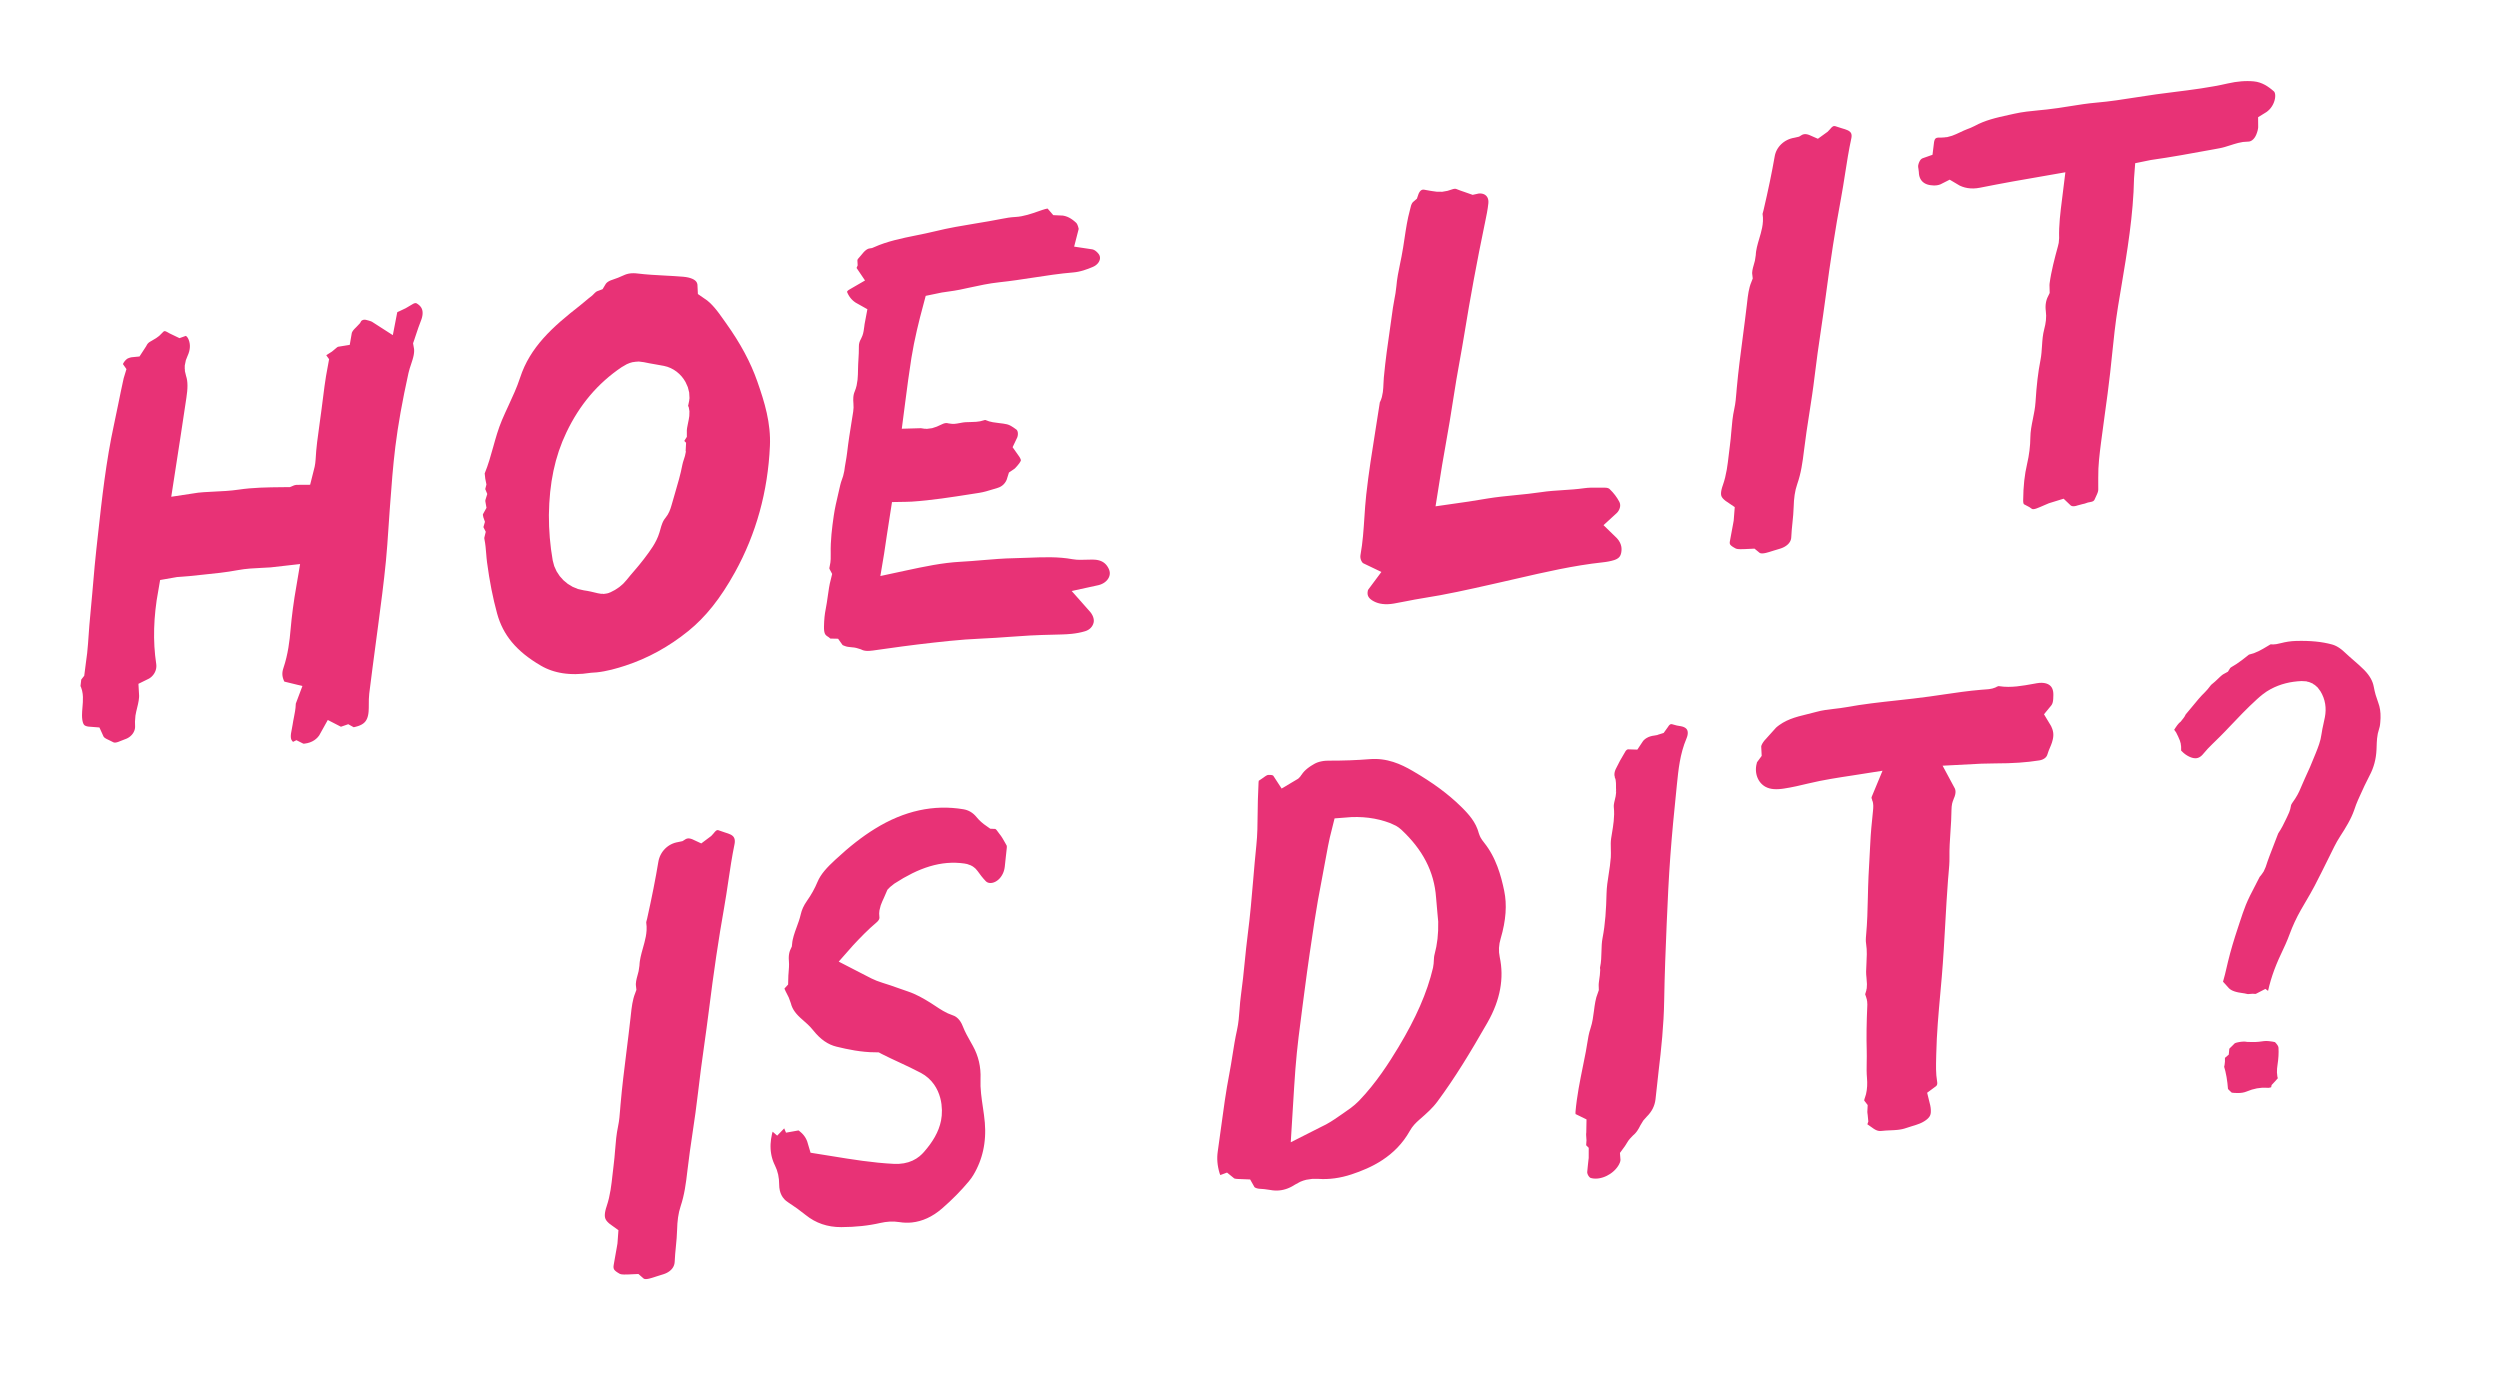 <svg width="632" height="352" viewBox="0 0 632 352" fill="none" xmlns="http://www.w3.org/2000/svg">
<g filter="url(#filter0_d_41_231)">
<path d="M256.611 160.647C258.484 160.543 260.41 160.495 262.274 160.449C263.019 160.43 263.766 160.41 264.511 160.389C265.391 160.363 266.342 160.318 267.341 160.213C268.661 160.074 270.065 159.832 271.502 159.394C273.931 158.654 275.738 156.793 276.335 154.413C276.851 152.351 276.263 150.078 274.718 148.18C274.628 148.07 274.537 147.963 274.444 147.859C274.508 147.845 274.571 147.831 274.635 147.815C276.946 147.257 278.841 145.827 279.832 143.892C280.805 141.994 280.803 139.874 279.829 137.923C278.385 135.028 275.762 133.486 272.245 133.461C271.663 133.457 271.098 133.478 270.553 133.496C269.531 133.533 268.567 133.566 267.798 133.426C263.764 132.687 259.729 132.846 255.828 133C254.655 133.046 253.441 133.094 252.271 133.115C249.494 133.162 246.703 133.396 244.006 133.624C242.219 133.774 240.372 133.928 238.584 134.023C233.64 134.284 228.776 135.331 224.07 136.341L223.47 136.47C223.474 136.446 223.477 136.423 223.481 136.398C223.561 135.861 223.641 135.324 223.722 134.788C223.855 133.905 223.985 133.023 224.116 132.141C224.372 130.408 224.636 128.629 224.916 126.867C224.977 126.866 225.039 126.864 225.101 126.863C225.63 126.853 226.177 126.843 226.754 126.805C231.957 126.459 237.163 125.641 242.196 124.85C242.853 124.747 243.508 124.644 244.165 124.542C245.661 124.309 247.049 123.879 248.39 123.463C248.721 123.36 249.053 123.257 249.383 123.158C251.856 122.421 253.729 120.507 254.481 117.984C255.256 117.469 255.786 116.848 256.135 116.439L256.264 116.29C258.36 113.884 258.622 111.911 257.168 109.478C256.995 109.19 256.811 108.918 256.626 108.661C257.154 107.575 257.398 106.369 257.306 105.191C257.182 103.565 256.448 102.19 255.241 101.32L255.212 101.299C254.252 100.606 253.057 99.744 251.431 99.361C250.597 99.162 249.774 99.069 249.046 98.984C248.087 98.874 247.258 98.779 246.646 98.496C245.749 98.083 244.59 98.06 243.546 98.437C242.904 98.67 242.068 98.684 241.1 98.702C240.707 98.708 240.298 98.716 239.872 98.739C239.165 98.776 238.528 98.898 237.964 99.006C237.56 99.082 236.949 99.2 236.779 99.16C234.794 98.622 233.192 99.247 232.159 99.762C230.841 100.422 230.323 100.488 229.875 100.381C229.417 100.272 228.971 100.234 228.543 100.246C228.642 99.488 228.74 98.731 228.839 97.973C229.302 94.407 229.781 90.721 230.353 87.125C231.075 82.593 232.213 78.058 233.254 74.172C234.21 73.961 235.208 73.821 236.259 73.674C237.29 73.529 238.358 73.379 239.458 73.151C240.218 72.993 240.978 72.827 241.739 72.662C244.293 72.106 246.706 71.582 249.098 71.33L249.134 71.327C252.03 71.019 254.935 70.578 257.741 70.147C261.012 69.644 264.394 69.123 267.671 68.856C270.059 68.658 272.223 67.846 273.837 67.158C275.8 66.321 277.254 64.771 277.825 62.906C278.396 61.035 278.006 59.092 276.757 57.574C275.565 56.127 274.149 55.279 272.531 55.04C272.725 54.285 272.739 53.501 272.542 52.745C272.335 51.946 271.949 50.461 270.709 49.328C269.378 48.113 267.285 46.536 264.17 46.443C262.427 44.379 260.771 44.428 258.261 45.271C257.88 45.399 257.5 45.531 257.119 45.663C255.449 46.246 253.871 46.794 252.395 46.865C250.962 46.932 249.593 47.178 248.56 47.384C246.4 47.816 244.17 48.185 242.015 48.541C238.593 49.107 235.055 49.692 231.529 50.562C230.002 50.941 228.473 51.249 226.854 51.577C223.091 52.337 219.205 53.122 215.35 54.821C212.86 55.177 211.424 56.962 210.617 57.964C210.434 58.192 210.26 58.407 210.122 58.551C208.723 60.013 208.709 61.606 208.764 62.405C208.477 63.083 208.393 63.812 208.537 64.498C208.627 64.933 208.788 65.292 208.988 65.589C208.934 65.621 208.877 65.653 208.816 65.686C206.407 67.011 205.536 69.377 206.599 71.714C207.497 73.688 208.897 75.209 210.778 76.253C210.69 76.691 210.64 77.095 210.597 77.457C210.583 77.575 210.568 77.694 210.552 77.812C210.535 77.932 210.52 78.052 210.505 78.172C210.437 78.692 210.344 79.404 210.211 79.632C209.473 80.902 209.108 82.231 209.13 83.583C209.144 84.601 209.081 85.652 209.015 86.767C208.993 87.12 208.972 87.474 208.954 87.825C208.923 88.389 208.914 88.936 208.905 89.464C208.878 90.993 208.855 92.312 208.372 93.447C207.611 95.231 207.647 97.023 207.763 98.385C207.798 98.786 207.789 99.115 207.736 99.453C207.626 100.148 207.515 100.842 207.403 101.537C206.956 104.313 206.495 107.185 206.169 110.048C206.094 110.713 205.973 111.405 205.844 112.138C205.703 112.942 205.557 113.776 205.459 114.649C205.435 114.86 205.256 115.367 205.112 115.774C204.909 116.346 204.68 116.993 204.523 117.706C204.365 118.422 204.191 119.161 204.023 119.875C203.579 121.764 203.119 123.717 202.827 125.718C202.356 128.954 201.928 132.43 202.004 135.911C202.023 136.789 202.025 137.568 201.865 138.204C201.482 139.726 201.707 140.827 202.116 141.6C201.714 143.189 201.5 144.727 201.292 146.218C201.143 147.282 201.004 148.286 200.804 149.263C200.507 150.708 200.345 152.339 200.307 154.249C200.264 156.353 200.569 158.719 203.143 160.328C203.17 160.349 203.196 160.371 203.221 160.392C203.566 160.677 204.435 161.394 205.774 161.426C206.497 162.44 207.535 162.82 208.111 163.031C208.17 163.052 208.229 163.074 208.289 163.097C209.247 163.462 210.169 163.544 210.909 163.609C211.242 163.639 211.747 163.684 211.882 163.747C213.761 164.718 215.642 164.628 217.236 164.411C218.426 164.249 219.615 164.082 220.805 163.914C223.34 163.557 225.961 163.188 228.537 162.884C233.719 162.273 239.077 161.642 244.284 161.431C246.699 161.333 249.134 161.157 251.488 160.988C253.172 160.866 254.913 160.741 256.611 160.647Z" fill="#E83276"/>
<path d="M256.611 160.647C258.484 160.543 260.41 160.495 262.274 160.449C263.019 160.43 263.766 160.41 264.511 160.389C265.391 160.363 266.342 160.318 267.341 160.213C268.661 160.074 270.065 159.832 271.502 159.394C273.931 158.654 275.738 156.792 276.335 154.413C276.851 152.35 276.263 150.078 274.719 148.18C274.628 148.07 274.537 147.963 274.444 147.859C274.508 147.845 274.571 147.831 274.635 147.815C276.946 147.256 278.841 145.826 279.832 143.892C280.805 141.994 280.803 139.874 279.829 137.923C278.385 135.028 275.762 133.486 272.245 133.461C271.663 133.457 271.098 133.478 270.553 133.496C269.532 133.533 268.567 133.566 267.798 133.425C263.764 132.687 259.729 132.846 255.828 132.999C254.655 133.046 253.441 133.094 252.271 133.114C249.494 133.162 246.703 133.396 244.006 133.623C242.219 133.773 240.372 133.928 238.584 134.023C233.64 134.284 228.776 135.33 224.07 136.341L223.47 136.47C223.474 136.446 223.477 136.422 223.481 136.398C223.561 135.861 223.641 135.324 223.722 134.788C223.855 133.905 223.985 133.023 224.115 132.141C224.372 130.408 224.635 128.628 224.916 126.867C224.977 126.866 225.039 126.864 225.101 126.863C225.63 126.853 226.177 126.842 226.754 126.805C231.956 126.459 237.163 125.641 242.196 124.85C242.853 124.747 243.508 124.644 244.164 124.542C245.661 124.309 247.048 123.878 248.389 123.463C248.721 123.36 249.053 123.257 249.383 123.158C251.855 122.421 253.729 120.506 254.481 117.984C255.256 117.468 255.786 116.847 256.135 116.439L256.264 116.29C258.36 113.884 258.622 111.911 257.168 109.478C256.995 109.189 256.811 108.918 256.626 108.66C257.154 107.575 257.398 106.368 257.306 105.19C257.182 103.565 256.448 102.19 255.241 101.319L255.212 101.299C254.252 100.606 253.057 99.743 251.431 99.36C250.597 99.162 249.773 99.069 249.046 98.984C248.087 98.874 247.258 98.779 246.646 98.495C245.749 98.082 244.59 98.059 243.547 98.437C242.904 98.67 242.068 98.683 241.1 98.702C240.707 98.708 240.298 98.716 239.872 98.739C239.165 98.775 238.528 98.898 237.964 99.005C237.56 99.082 236.949 99.2 236.779 99.159C234.794 98.621 233.192 99.247 232.158 99.762C230.841 100.421 230.323 100.488 229.875 100.38C229.417 100.271 228.971 100.234 228.543 100.246C228.642 99.487 228.74 98.731 228.839 97.973C229.302 94.407 229.781 90.721 230.353 87.124C231.075 82.593 232.213 78.058 233.254 74.172C234.21 73.961 235.208 73.82 236.259 73.674C237.29 73.529 238.358 73.379 239.458 73.151C240.218 72.992 240.978 72.827 241.739 72.661C244.293 72.106 246.706 71.581 249.098 71.33L249.134 71.326C252.03 71.019 254.935 70.578 257.741 70.146C261.012 69.643 264.394 69.123 267.671 68.856C270.059 68.657 272.223 67.846 273.837 67.157C275.8 66.321 277.254 64.771 277.825 62.906C278.395 61.035 278.006 59.092 276.757 57.574C275.564 56.126 274.149 55.279 272.53 55.04C272.725 54.284 272.739 53.501 272.542 52.745C272.335 51.946 271.948 50.46 270.709 49.328C269.378 48.112 267.285 46.536 264.17 46.443C262.427 44.378 260.771 44.428 258.261 45.271C257.879 45.399 257.499 45.531 257.119 45.663C255.449 46.245 253.871 46.794 252.395 46.865C250.962 46.932 249.593 47.178 248.56 47.384C246.4 47.816 244.17 48.185 242.015 48.541C238.593 49.107 235.055 49.692 231.529 50.562C230.002 50.94 228.472 51.249 226.854 51.576C223.09 52.336 219.205 53.122 215.35 54.82C212.859 55.176 211.424 56.962 210.617 57.964C210.433 58.191 210.26 58.407 210.122 58.55C208.722 60.013 208.709 61.606 208.764 62.405C208.477 63.082 208.393 63.812 208.536 64.497C208.627 64.932 208.788 65.291 208.987 65.588C208.933 65.62 208.877 65.653 208.816 65.685C206.407 67.011 205.536 69.377 206.599 71.713C207.496 73.688 208.897 75.209 210.777 76.252C210.689 76.69 210.64 77.094 210.597 77.457C210.582 77.575 210.568 77.693 210.552 77.811C210.535 77.932 210.52 78.052 210.504 78.172C210.437 78.692 210.344 79.404 210.211 79.632C209.472 80.902 209.108 82.231 209.129 83.583C209.144 84.6 209.081 85.652 209.014 86.767C208.993 87.12 208.972 87.473 208.954 87.825C208.923 88.389 208.914 88.936 208.905 89.463C208.878 90.992 208.854 92.312 208.372 93.447C207.61 95.23 207.646 97.023 207.763 98.385C207.797 98.786 207.788 99.115 207.735 99.452C207.626 100.148 207.514 100.842 207.403 101.536C206.956 104.313 206.495 107.184 206.169 110.047C206.093 110.713 205.973 111.405 205.844 112.137C205.703 112.942 205.556 113.776 205.458 114.649C205.435 114.86 205.255 115.366 205.112 115.774C204.909 116.345 204.68 116.993 204.522 117.706C204.364 118.422 204.191 119.161 204.023 119.875C203.578 121.764 203.119 123.717 202.827 125.718C202.356 128.954 201.928 132.429 202.004 135.911C202.023 136.789 202.025 137.568 201.865 138.204C201.482 139.726 201.707 140.827 202.115 141.6C201.714 143.189 201.5 144.727 201.292 146.218C201.143 147.282 201.003 148.286 200.804 149.263C200.507 150.707 200.345 152.338 200.306 154.249C200.263 156.353 200.569 158.718 203.143 160.327C203.17 160.348 203.196 160.371 203.221 160.392C203.566 160.676 204.434 161.394 205.774 161.425C206.497 162.44 207.535 162.82 208.111 163.031C208.17 163.052 208.228 163.073 208.288 163.096C209.247 163.462 210.168 163.544 210.908 163.609C211.242 163.639 211.746 163.684 211.881 163.747C213.761 164.718 215.642 164.627 217.235 164.411C218.425 164.248 219.614 164.081 220.804 163.914C223.34 163.557 225.961 163.188 228.537 162.884C233.718 162.273 239.077 161.641 244.284 161.43C246.699 161.333 249.134 161.157 251.488 160.987C253.172 160.866 254.913 160.741 256.611 160.647Z" stroke="white" stroke-width="8" stroke-miterlimit="10"/>
<path d="M93.173 176.169C93.231 175.391 93.233 174.663 93.235 173.958C93.236 173.198 93.237 172.48 93.315 171.84C93.851 167.466 94.445 163.01 95.02 158.702C95.195 157.39 95.37 156.078 95.543 154.766L95.549 154.726C96.265 149.314 97.006 143.719 97.546 138.182C97.82 135.375 98.008 132.551 98.19 129.82C98.279 128.471 98.372 127.076 98.474 125.71L98.606 123.919C98.957 119.153 99.319 114.224 99.914 109.405C100.58 104.032 101.612 98.24 103.165 91.178C103.281 90.646 103.483 90.044 103.697 89.407C104.289 87.64 105.012 85.484 104.552 83.075C104.564 83.04 104.576 83.006 104.588 82.971C104.709 82.615 104.827 82.257 104.945 81.899C105.329 80.741 105.692 79.647 106.115 78.596C107.671 74.737 106.686 71.269 103.479 69.318C101.854 68.329 99.907 68.406 98.138 69.527C97.038 70.225 96.193 70.677 95.4 70.998C94.856 71.217 93.409 71.798 92.735 73.397C92.627 73.656 92.551 73.904 92.504 74.144C91.49 73.486 90.408 73.213 89.569 73.003L89.504 72.986C87.184 72.401 84.767 73.413 83.709 75.395C83.626 75.489 83.447 75.662 83.312 75.792C82.597 76.483 81.277 77.757 80.95 79.688C80.026 79.836 79.121 80.27 78.378 80.966C77.828 81.482 77.274 81.889 76.686 82.21C75.475 82.868 74.241 84.391 74.389 86.179C74.439 86.767 74.634 87.295 74.945 87.731C74.263 91.3 73.825 94.868 73.399 98.329L73.346 98.763C73.185 100.07 72.995 101.412 72.811 102.71C72.386 105.72 71.946 108.832 71.79 111.977C71.751 112.748 71.55 113.623 71.308 114.553C70.309 114.555 69.359 114.752 68.44 115.15C68.419 115.15 68.401 115.15 68.383 115.15L67.294 115.161C63.549 115.197 59.678 115.236 55.718 115.826C53.85 116.105 51.853 116.196 49.92 116.284C48.23 116.361 46.181 116.454 44.084 116.782C45.049 110.557 46.073 103.897 47.078 97.131C47.431 94.753 47.646 92.217 46.836 89.784C46.59 89.044 46.636 88.537 47.028 87.693C48.2 85.177 48.323 82.633 47.384 80.336C46.274 77.625 43.868 76.331 41.522 77.179C41.37 77.112 41.112 76.96 40.914 76.844C40.71 76.724 40.479 76.588 40.224 76.454C39.796 76.228 39.081 75.849 38.161 75.743C36.608 75.562 35.096 76.208 34.014 77.517C33.649 77.958 32.997 78.324 32.171 78.788L32.03 78.868C30.817 79.549 29.935 80.519 29.336 81.833C29.221 82.085 29.128 82.232 29.073 82.308C28.382 82.374 27.657 82.557 26.866 82.88C24.988 83.641 23.497 85.703 23.14 87.256C22.91 88.264 23.073 89.227 23.575 89.966C23.505 90.193 23.427 90.455 23.363 90.741C22.875 92.912 22.43 95.108 22 97.231C21.651 98.95 21.292 100.727 20.915 102.459C18.85 111.959 17.795 121.564 16.776 130.851C16.646 132.038 16.515 133.226 16.383 134.413C16.064 137.271 15.816 140.157 15.576 142.948C15.493 143.906 15.411 144.864 15.326 145.821C15.229 146.912 15.127 148.002 15.025 149.093C14.737 152.181 14.439 155.375 14.255 158.539C14.174 159.942 13.977 161.36 13.77 162.861C13.663 163.637 13.552 164.434 13.456 165.241C13.003 165.814 12.642 166.564 12.534 167.543L11.317 168.618L12.608 170.861C13.075 171.673 13.01 172.751 12.864 174.442C12.799 175.207 12.731 175.998 12.733 176.834C12.746 181.137 14.673 183.449 18.466 183.721C19.286 185.544 20.887 186.277 21.913 186.748C22.159 186.861 22.392 186.968 22.562 187.064C24.849 188.369 27.037 187.435 28.213 186.933C28.445 186.834 28.663 186.741 28.814 186.692C32.064 185.643 34.258 182.679 34.147 179.483C34.121 178.744 34.099 178.106 34.187 177.554C34.266 177.052 34.401 176.499 34.545 175.912C34.869 174.592 35.256 173.01 35.151 171.293C38.149 169.833 39.951 166.582 39.447 163.247C38.649 157.959 38.808 152.319 39.933 146.025C40.692 145.877 41.526 145.824 42.401 145.767C43.007 145.729 43.633 145.687 44.289 145.614C45.355 145.496 46.448 145.385 47.506 145.279C50.547 144.974 53.693 144.657 56.855 144.061C58.621 143.728 60.448 143.642 62.382 143.551C63.89 143.48 65.432 143.406 67.013 143.212C66.268 147.573 65.774 151.296 65.47 154.841C65.245 157.478 64.878 160.579 63.861 163.59C63.144 165.713 63.228 167.664 64.127 169.729C64.848 171.388 66.11 171.999 67.106 172.241C66.929 172.707 66.789 173.261 66.773 173.886C66.753 174.688 66.573 175.594 66.383 176.553C66.25 177.222 66.113 177.912 66.012 178.643C65.977 178.9 65.914 179.207 65.847 179.532C65.526 181.101 65.008 183.625 66.721 185.774C66.722 185.779 66.725 185.785 66.726 185.79L67.597 189.272L70.933 187.592C71.631 187.942 72.504 188.071 73.481 187.958C76.623 187.592 79.121 185.889 80.514 183.337C80.74 183.451 80.959 183.535 81.16 183.589C81.927 183.797 82.819 183.746 83.671 183.447C84.481 183.896 85.48 183.969 86.652 183.664C86.681 183.658 86.709 183.649 86.737 183.643C90.701 182.729 92.866 180.215 93.173 176.169Z" fill="#E83276"/>
<path d="M93.173 176.169C93.231 175.391 93.233 174.663 93.235 173.958C93.236 173.198 93.237 172.48 93.315 171.84C93.851 167.466 94.445 163.01 95.02 158.702C95.195 157.39 95.37 156.078 95.543 154.766L95.549 154.726C96.265 149.314 97.006 143.719 97.546 138.182C97.82 135.375 98.008 132.551 98.19 129.82C98.279 128.471 98.372 127.076 98.474 125.71L98.606 123.919C98.957 119.153 99.319 114.224 99.914 109.405C100.58 104.032 101.611 98.24 103.165 91.178C103.281 90.646 103.483 90.044 103.697 89.407C104.289 87.64 105.012 85.484 104.552 83.075C104.564 83.04 104.575 83.006 104.588 82.971C104.708 82.615 104.827 82.257 104.945 81.899C105.329 80.741 105.692 79.647 106.115 78.596C107.671 74.737 106.686 71.269 103.479 69.318C101.854 68.329 99.907 68.406 98.138 69.527C97.038 70.225 96.193 70.677 95.4 70.998C94.855 71.217 93.408 71.798 92.735 73.397C92.627 73.656 92.551 73.904 92.504 74.144C91.49 73.486 90.408 73.213 89.569 73.003L89.504 72.986C87.184 72.401 84.767 73.413 83.709 75.395C83.626 75.489 83.447 75.662 83.312 75.793C82.597 76.483 81.277 77.757 80.95 79.688C80.026 79.836 79.121 80.271 78.378 80.966C77.828 81.482 77.274 81.889 76.686 82.21C75.475 82.868 74.241 84.391 74.389 86.179C74.439 86.767 74.634 87.295 74.945 87.731C74.263 91.3 73.825 94.868 73.399 98.329L73.346 98.763C73.185 100.07 72.995 101.412 72.811 102.71C72.386 105.72 71.946 108.832 71.79 111.977C71.751 112.748 71.55 113.623 71.308 114.553C70.309 114.555 69.359 114.752 68.44 115.15C68.419 115.15 68.401 115.15 68.383 115.15L67.294 115.161C63.549 115.197 59.678 115.236 55.718 115.826C53.85 116.105 51.853 116.196 49.92 116.284C48.23 116.361 46.181 116.454 44.084 116.782C45.049 110.557 46.073 103.897 47.078 97.131C47.431 94.753 47.646 92.216 46.836 89.784C46.59 89.044 46.636 88.537 47.028 87.693C48.2 85.177 48.323 82.632 47.384 80.336C46.274 77.625 43.868 76.331 41.522 77.179C41.37 77.112 41.112 76.96 40.914 76.844C40.71 76.724 40.479 76.588 40.224 76.454C39.796 76.227 39.081 75.849 38.161 75.743C36.608 75.562 35.096 76.208 34.014 77.517C33.649 77.958 32.997 78.324 32.171 78.788L32.03 78.868C30.817 79.549 29.935 80.519 29.336 81.832C29.221 82.085 29.128 82.232 29.073 82.308C28.382 82.374 27.657 82.557 26.866 82.879C24.988 83.641 23.497 85.703 23.14 87.256C22.91 88.264 23.073 89.227 23.575 89.966C23.505 90.192 23.427 90.455 23.363 90.741C22.875 92.912 22.43 95.108 22 97.231C21.651 98.95 21.292 100.727 20.915 102.459C18.85 111.959 17.795 121.564 16.776 130.851C16.646 132.038 16.515 133.226 16.383 134.413C16.064 137.271 15.816 140.157 15.576 142.948C15.493 143.906 15.411 144.864 15.326 145.821C15.229 146.912 15.127 148.002 15.025 149.093C14.737 152.181 14.439 155.375 14.255 158.539C14.174 159.942 13.977 161.36 13.77 162.861C13.663 163.637 13.552 164.434 13.456 165.241C13.003 165.814 12.642 166.564 12.534 167.543L11.317 168.618L12.608 170.861C13.075 171.673 13.01 172.752 12.864 174.442C12.799 175.207 12.731 175.998 12.733 176.834C12.746 181.137 14.673 183.449 18.466 183.721C19.286 185.544 20.887 186.277 21.913 186.748C22.159 186.862 22.392 186.968 22.562 187.064C24.849 188.37 27.037 187.435 28.213 186.933C28.445 186.834 28.663 186.741 28.814 186.692C32.064 185.643 34.258 182.679 34.147 179.483C34.121 178.744 34.099 178.106 34.187 177.554C34.266 177.053 34.401 176.499 34.545 175.912C34.869 174.592 35.256 173.01 35.151 171.293C38.149 169.833 39.951 166.582 39.447 163.247C38.649 157.96 38.808 152.32 39.933 146.026C40.692 145.877 41.526 145.824 42.401 145.768C43.007 145.729 43.633 145.687 44.289 145.615C45.355 145.496 46.448 145.386 47.506 145.279C50.547 144.974 53.693 144.658 56.855 144.061C58.621 143.729 60.448 143.643 62.382 143.551C63.89 143.48 65.432 143.406 67.013 143.213C66.268 147.573 65.774 151.297 65.47 154.841C65.245 157.478 64.878 160.579 63.861 163.591C63.144 165.713 63.228 167.664 64.127 169.73C64.848 171.388 66.11 171.999 67.106 172.241C66.929 172.707 66.789 173.261 66.773 173.886C66.753 174.688 66.573 175.594 66.383 176.553C66.25 177.222 66.113 177.912 66.012 178.643C65.977 178.9 65.913 179.208 65.847 179.533C65.526 181.101 65.008 183.626 66.721 185.774C66.722 185.78 66.725 185.785 66.726 185.791L67.596 189.272L70.933 187.593C71.631 187.942 72.504 188.072 73.481 187.959C76.623 187.592 79.121 185.889 80.514 183.337C80.739 183.451 80.959 183.535 81.16 183.589C81.927 183.797 82.819 183.747 83.671 183.448C84.481 183.896 85.48 183.969 86.652 183.665C86.681 183.658 86.709 183.649 86.737 183.643C90.701 182.73 92.866 180.215 93.173 176.169Z" stroke="white" stroke-width="8" stroke-miterlimit="10"/>
<path d="M166.221 99.858C166.399 100.289 166.266 100.979 166.033 102.069C165.834 102.997 165.598 104.108 165.617 105.309C164.735 106.705 164.648 108.349 165.439 109.578C165.44 109.579 165.441 109.582 165.442 109.583C165.442 109.806 165.239 110.42 165.104 110.832C164.917 111.394 164.707 112.033 164.575 112.735C164.154 114.972 163.495 117.206 162.798 119.573C162.507 120.559 162.206 121.581 161.924 122.603C161.677 123.497 161.446 124.018 161.126 124.401C159.871 125.899 159.406 127.584 159.066 128.816C159.005 129.035 158.947 129.25 158.883 129.456C158.33 131.27 157.166 132.816 155.819 134.604L155.529 134.989C154.85 135.894 154.093 136.775 153.293 137.709C152.637 138.473 151.959 139.262 151.303 140.092C150.626 140.948 149.803 141.569 148.635 142.107C148.533 142.154 148.464 142.185 148.097 142.093C146.93 141.801 145.565 141.473 144.133 141.276C141.962 140.978 140.04 139.129 139.665 136.977C139.047 133.443 138.742 129.82 138.76 126.208C138.865 118.66 140.153 112.555 142.814 107C145.848 100.662 149.962 95.8 155.39 92.135C156.526 91.367 157.215 91.311 157.899 91.464C158.941 91.697 159.98 91.875 160.985 92.046C161.709 92.171 162.393 92.288 163.072 92.423C164.179 92.643 165.202 93.429 165.806 94.525C166.287 95.395 166.438 96.347 166.211 97.068C165.883 98.11 165.887 99.05 166.221 99.858ZM145.827 170.061C146.311 170.04 146.794 170.002 147.272 169.952C150.256 169.639 153.093 168.807 155.323 168.079C161.475 166.068 167.257 162.893 172.509 158.643C177.349 154.727 181.417 149.622 185.312 142.578C190.954 132.372 194.091 121.047 194.633 108.919C194.929 102.304 193.104 96.473 191.21 91.067C189.391 85.876 186.627 80.725 182.76 75.32C182.564 75.048 182.371 74.773 182.177 74.498C180.648 72.333 178.93 69.899 176.347 68.153C176.255 65.692 174.908 63.79 172.536 62.783C171.52 62.352 170.369 62.086 169.017 61.971C167.421 61.836 165.814 61.751 164.261 61.669C161.957 61.548 159.779 61.433 157.617 61.167C155.552 60.912 153.73 61.165 152.05 61.938C151.104 62.373 150.325 62.683 149.599 62.914C147.767 63.496 146.433 64.482 145.615 65.854C144.434 66.293 143.641 67.114 143.258 67.51C143.203 67.567 143.13 67.642 143.092 67.679C142.475 68.147 141.913 68.622 141.37 69.083C140.948 69.44 140.55 69.777 140.155 70.085C133.143 75.568 126.605 81.237 123.667 90.27C122.969 92.416 121.983 94.544 120.941 96.797C120.356 98.059 119.752 99.365 119.195 100.689C118.159 103.15 117.474 105.605 116.812 107.98C116.203 110.164 115.627 112.226 114.816 114.196C114.558 114.825 114.467 115.489 114.553 116.117C114.581 116.326 114.602 116.538 114.624 116.75C114.676 117.253 114.731 117.803 114.856 118.384C114.695 118.999 114.51 120.018 114.934 121.057C114.699 121.805 114.602 122.685 114.786 123.683C114.346 124.463 113.795 125.753 114.214 127.27C114.24 127.442 114.285 127.712 114.394 128.024C114.094 129.049 114.167 130.072 114.568 130.892C114.397 131.59 114.388 132.347 114.547 133.118C114.745 134.083 114.83 135.136 114.92 136.25C114.983 137.039 115.049 137.854 115.158 138.683C115.816 143.637 116.684 148.045 117.811 152.159C119.608 158.715 123.722 163.671 130.762 167.757C134.928 170.175 139.996 170.95 145.827 170.061Z" fill="#E83276"/>
<path d="M166.221 99.858C166.399 100.289 166.266 100.979 166.033 102.069C165.834 102.997 165.598 104.108 165.617 105.309C164.735 106.705 164.648 108.349 165.439 109.578C165.44 109.579 165.441 109.582 165.442 109.583C165.442 109.806 165.239 110.42 165.104 110.832C164.917 111.394 164.707 112.033 164.575 112.735C164.154 114.972 163.495 117.206 162.798 119.573C162.507 120.559 162.206 121.581 161.924 122.603C161.677 123.497 161.446 124.018 161.126 124.401C159.871 125.899 159.406 127.584 159.066 128.816C159.005 129.035 158.947 129.25 158.883 129.456C158.33 131.27 157.166 132.816 155.819 134.604L155.529 134.989C154.85 135.894 154.093 136.775 153.293 137.709C152.637 138.473 151.959 139.262 151.303 140.092C150.626 140.948 149.803 141.569 148.635 142.107C148.533 142.154 148.464 142.185 148.097 142.093C146.93 141.801 145.565 141.473 144.133 141.276C141.962 140.978 140.04 139.129 139.665 136.977C139.047 133.443 138.742 129.82 138.76 126.208C138.865 118.66 140.153 112.555 142.814 107C145.848 100.662 149.962 95.8 155.39 92.135C156.526 91.367 157.215 91.311 157.899 91.464C158.941 91.697 159.98 91.875 160.985 92.046C161.709 92.171 162.393 92.288 163.072 92.423C164.179 92.643 165.202 93.429 165.806 94.525C166.287 95.395 166.438 96.347 166.211 97.068C165.883 98.11 165.888 99.05 166.221 99.858ZM145.827 170.061C146.311 170.04 146.794 170.002 147.272 169.952C150.256 169.639 153.093 168.807 155.323 168.079C161.475 166.068 167.257 162.893 172.509 158.643C177.349 154.727 181.417 149.622 185.312 142.578C190.954 132.372 194.091 121.047 194.633 108.919C194.929 102.304 193.104 96.473 191.21 91.067C189.391 85.876 186.627 80.725 182.76 75.32C182.564 75.048 182.371 74.773 182.177 74.498C180.648 72.333 178.93 69.899 176.347 68.153C176.255 65.692 174.908 63.79 172.536 62.783C171.52 62.352 170.369 62.086 169.017 61.971C167.421 61.836 165.814 61.751 164.261 61.669C161.957 61.548 159.779 61.433 157.617 61.167C155.552 60.912 153.73 61.165 152.05 61.938C151.104 62.373 150.325 62.683 149.599 62.914C147.767 63.496 146.433 64.482 145.615 65.853C144.434 66.293 143.641 67.114 143.258 67.51C143.203 67.567 143.13 67.642 143.092 67.679C142.475 68.147 141.913 68.622 141.37 69.082C140.948 69.44 140.55 69.777 140.155 70.085C133.143 75.568 126.605 81.237 123.667 90.27C122.969 92.416 121.983 94.544 120.941 96.797C120.356 98.059 119.752 99.364 119.195 100.689C118.159 103.15 117.474 105.605 116.812 107.98C116.203 110.164 115.627 112.226 114.816 114.196C114.558 114.825 114.467 115.489 114.553 116.117C114.581 116.326 114.602 116.538 114.624 116.75C114.675 117.253 114.731 117.803 114.856 118.384C114.695 118.999 114.51 120.018 114.934 121.057C114.699 121.805 114.602 122.685 114.786 123.682C114.346 124.463 113.795 125.753 114.214 127.27C114.24 127.441 114.285 127.711 114.394 128.024C114.094 129.049 114.167 130.072 114.568 130.892C114.397 131.589 114.388 132.347 114.547 133.118C114.745 134.083 114.83 135.136 114.92 136.25C114.983 137.039 115.049 137.854 115.158 138.682C115.816 143.637 116.684 148.045 117.811 152.158C119.608 158.714 123.722 163.671 130.762 167.756C134.928 170.175 139.996 170.95 145.827 170.061Z" stroke="white" stroke-width="8" stroke-miterlimit="10"/>
<path d="M354.797 236.227C354.542 237.163 354.504 238.006 354.472 238.684C354.454 239.088 354.436 239.47 354.376 239.726C353.001 245.546 350.366 251.575 346.081 258.697C343.8 262.487 340.67 267.37 336.669 271.514C335.709 272.509 334.475 273.35 333.17 274.239C332.807 274.485 332.445 274.733 332.086 274.984C330.966 275.768 329.639 276.651 328.289 277.257C327.75 277.499 327.231 277.747 326.729 278.004C326.773 277.285 326.816 276.564 326.859 275.845C327.042 272.788 327.232 269.628 327.468 266.531C327.864 261.333 328.567 256.006 329.248 250.853C329.417 249.578 329.586 248.303 329.75 247.028C330.573 240.653 331.528 234.268 332.268 229.42C332.77 226.137 333.388 222.627 334.158 218.687C334.411 217.392 334.646 216.085 334.874 214.822C335.385 211.988 335.868 209.311 336.55 206.635C340.04 206.339 343.145 206.728 346.037 207.826C346.719 208.085 347.202 208.36 347.555 208.693C352.271 213.116 354.651 217.714 355.046 223.161C355.15 224.588 355.284 226.014 355.415 227.394C355.471 227.995 355.529 228.594 355.583 229.193C355.634 231.803 355.377 234.104 354.797 236.227ZM380.183 220.413C379.338 216.321 377.915 211.056 374.377 206.611C374.16 206.341 373.759 205.836 373.683 205.548C372.674 201.709 370.225 199.08 368.009 196.918C364.555 193.549 360.453 190.529 355.099 187.414C351.901 185.554 347.517 183.477 341.964 183.926C338.787 184.182 335.473 184.302 331.835 184.294C330.628 184.291 328.297 184.464 326.251 185.652C325.212 186.256 323.051 187.512 321.653 189.728C321.616 189.786 321.503 189.902 321.303 190.014C320.568 188.883 319.117 187.701 316.283 187.919C314.778 188.036 313.667 188.87 312.931 189.422C312.785 189.532 312.566 189.695 312.475 189.749C311.477 190.207 310.278 191.253 310.167 193.627C310.101 195.041 310.043 196.521 309.991 198.155C309.952 199.413 309.941 200.67 309.929 201.886C309.905 204.418 309.883 206.809 309.63 209.224C309.317 212.225 309.061 215.258 308.813 218.193C308.442 222.577 308.058 227.112 307.483 231.539C307.167 233.969 306.922 236.415 306.686 238.782C306.411 241.519 306.13 244.348 305.739 247.096C305.557 248.381 305.463 249.636 305.373 250.85C305.249 252.524 305.13 254.104 304.799 255.581C304.3 257.802 303.953 260.012 303.617 262.149C303.369 263.726 303.135 265.217 302.843 266.718C301.95 271.325 301.326 275.984 300.721 280.49C300.456 282.469 300.182 284.515 299.89 286.516C299.546 288.877 299.734 291.226 300.468 293.699C300.658 294.34 300.946 294.963 301.372 295.66C302.236 297.076 303.853 297.557 305.442 296.969C306.482 297.816 307.623 297.938 308.304 298.01C308.691 298.051 309.045 298.059 309.357 298.065C309.448 298.067 309.55 298.068 309.648 298.072C310.588 299.733 312.588 300.428 314.217 300.518C314.818 300.551 315.598 300.607 316.31 300.743C317.528 300.978 318.729 301.033 319.908 300.909C321.858 300.704 323.746 300.01 325.549 298.832C326.564 298.17 327.633 297.916 329.017 298.012C332.255 298.236 335.599 297.785 338.956 296.67C344.118 294.956 351.496 291.752 355.937 283.765C356.224 283.248 356.677 282.739 357.453 282.061L357.606 281.928C359.305 280.445 361.061 278.912 362.574 276.872C367.147 270.703 371.04 264.278 375.481 256.531C379.204 250.032 380.402 243.498 379.043 237.107C378.859 236.243 378.902 235.435 379.181 234.487C380.728 229.244 381.056 224.64 380.183 220.413Z" fill="#E83276"/>
<path d="M354.797 236.227C354.542 237.163 354.504 238.006 354.472 238.684C354.454 239.088 354.436 239.47 354.376 239.726C353.001 245.546 350.366 251.575 346.081 258.697C343.8 262.487 340.67 267.37 336.669 271.514C335.709 272.509 334.475 273.35 333.17 274.239C332.807 274.485 332.445 274.733 332.086 274.984C330.966 275.768 329.639 276.651 328.289 277.256C327.75 277.499 327.231 277.747 326.729 278.004C326.773 277.285 326.816 276.564 326.859 275.845C327.043 272.788 327.232 269.628 327.468 266.531C327.864 261.333 328.567 256.006 329.249 250.853C329.417 249.578 329.586 248.303 329.751 247.028C330.573 240.653 331.528 234.268 332.268 229.42C332.77 226.137 333.388 222.627 334.158 218.687C334.411 217.392 334.647 216.085 334.874 214.821C335.385 211.988 335.868 209.311 336.551 206.635C340.04 206.339 343.145 206.728 346.037 207.826C346.719 208.085 347.202 208.36 347.555 208.693C352.271 213.116 354.652 217.714 355.046 223.162C355.15 224.588 355.284 226.014 355.415 227.394C355.472 227.995 355.529 228.594 355.583 229.193C355.634 231.804 355.377 234.104 354.797 236.227ZM380.183 220.412C379.338 216.321 377.915 211.056 374.377 206.611C374.16 206.341 373.759 205.836 373.683 205.548C372.674 201.708 370.225 199.08 368.009 196.918C364.555 193.548 360.453 190.528 355.099 187.414C351.901 185.554 347.517 183.477 341.964 183.925C338.787 184.182 335.473 184.302 331.835 184.294C330.628 184.291 328.297 184.464 326.251 185.652C325.212 186.256 323.051 187.512 321.654 189.727C321.616 189.786 321.503 189.902 321.303 190.014C320.569 188.883 319.117 187.701 316.283 187.919C314.778 188.036 313.667 188.869 312.931 189.422C312.785 189.532 312.566 189.695 312.475 189.749C311.477 190.207 310.278 191.253 310.167 193.627C310.101 195.04 310.043 196.521 309.991 198.155C309.952 199.413 309.941 200.67 309.929 201.886C309.906 204.418 309.883 206.809 309.63 209.224C309.317 212.225 309.061 215.258 308.813 218.193C308.442 222.577 308.058 227.112 307.483 231.539C307.167 233.969 306.923 236.415 306.686 238.782C306.412 241.519 306.13 244.347 305.739 247.096C305.557 248.381 305.463 249.636 305.373 250.85C305.249 252.524 305.13 254.104 304.799 255.581C304.3 257.802 303.953 260.012 303.617 262.149C303.369 263.726 303.135 265.217 302.843 266.718C301.95 271.325 301.326 275.984 300.722 280.49C300.457 282.468 300.182 284.514 299.89 286.516C299.546 288.877 299.735 291.226 300.468 293.699C300.658 294.34 300.946 294.963 301.372 295.66C302.236 297.076 303.854 297.557 305.442 296.969C306.483 297.816 307.623 297.938 308.304 298.01C308.691 298.051 309.045 298.059 309.358 298.065C309.448 298.067 309.551 298.068 309.649 298.072C310.588 299.733 312.588 300.427 314.218 300.518C314.818 300.551 315.598 300.607 316.31 300.743C317.528 300.978 318.729 301.032 319.908 300.909C321.858 300.704 323.746 300.01 325.549 298.832C326.564 298.169 327.634 297.916 329.018 298.012C332.256 298.236 335.6 297.784 338.956 296.669C344.119 294.956 351.496 291.752 355.937 283.765C356.224 283.248 356.677 282.739 357.453 282.061L357.607 281.928C359.305 280.444 361.061 278.912 362.574 276.872C367.147 270.703 371.041 264.278 375.481 256.53C379.204 250.032 380.402 243.498 379.043 237.107C378.859 236.243 378.902 235.435 379.182 234.487C380.728 229.244 381.056 224.64 380.183 220.412Z" stroke="white" stroke-width="8" stroke-miterlimit="10"/>
<path d="M253.604 207.137C253.107 206.239 252.542 205.222 251.771 204.299C251.716 204.233 251.626 204.105 251.539 203.98C251.053 203.284 249.897 201.631 247.655 201.547C246.937 201.048 246.394 200.559 245.957 200.022C244.464 198.184 242.479 197.014 240.216 196.636C231.701 195.212 223.239 197.057 215.065 202.12C211.584 204.275 208.202 206.917 204.419 210.432C202.321 212.383 200.173 214.528 198.967 217.419C198.388 218.808 197.659 220.118 196.736 221.427C195.623 223.006 194.9 224.591 194.525 226.273C194.338 227.111 194.008 228.01 193.657 228.962C193.087 230.513 192.447 232.257 192.262 234.201C191.55 235.708 191.284 237.361 191.449 239.239C191.505 239.882 191.442 240.646 191.377 241.456C191.329 242.04 191.278 242.658 191.265 243.302C190.579 244.05 189.797 245.46 190.663 247.57L190.677 247.605C190.905 248.17 191.171 248.682 191.407 249.133C191.679 249.655 191.936 250.147 192.026 250.522C192.726 253.428 194.524 255.305 196.191 256.756L196.261 256.816C197.069 257.52 197.831 258.184 198.411 258.914C200.783 261.905 203.431 263.725 206.505 264.478C209.543 265.222 213.171 265.983 217.128 266.029C217.141 266.036 217.157 266.044 217.175 266.052C218.644 266.796 220.142 267.493 221.591 268.167C223.451 269.032 225.207 269.85 226.934 270.767C230.207 272.507 230.353 276.582 229.973 278.494C229.586 280.441 228.499 282.381 226.554 284.598C225.829 285.422 224.677 286.353 222.164 286.229C217.068 285.978 211.926 285.138 206.952 284.326C205.981 284.168 205.011 284.009 204.04 283.855C203.489 281.964 202.415 280.322 200.919 279.089L200.809 278.997C200.393 278.644 199.694 278.054 198.636 277.845C198.148 277.749 197.651 277.747 197.161 277.834L195.603 274.089L192.239 277.575L189.309 275.009L187.718 280.092C186.304 284.61 186.509 288.752 188.326 292.404C188.765 293.286 188.97 294.233 188.971 295.38C188.974 298.848 190.405 301.6 193.11 303.341C194.5 304.235 195.869 305.224 197.182 306.28C200.449 308.912 204.324 310.236 208.699 310.216C212.596 310.2 216.091 309.826 219.386 309.072C220.618 308.791 221.709 308.733 222.727 308.896C224.151 309.124 225.567 309.163 226.958 309.017C230.432 308.652 233.767 307.135 236.774 304.524C239.468 302.185 241.896 299.724 243.989 297.214C244.564 296.524 245.087 295.789 245.54 295.027C248.275 290.433 249.424 285.206 248.953 279.492C248.833 278.04 248.625 276.634 248.423 275.274C248.095 273.063 247.785 270.976 247.873 268.892C248.028 265.18 247.217 261.685 245.462 258.5C245.268 258.147 245.07 257.796 244.871 257.445C244.189 256.24 243.545 255.101 243.089 253.917C242.133 251.432 240.34 249.602 238.168 248.895C236.969 248.506 235.865 247.773 234.698 246.996C234.272 246.714 233.832 246.421 233.373 246.135C231.429 244.925 229.292 243.691 226.83 242.861C226.071 242.605 225.295 242.33 224.544 242.064C223.135 241.564 221.679 241.047 220.175 240.599C218.759 240.176 217.361 239.43 215.881 238.641C215.409 238.389 214.924 238.132 214.43 237.879C214.488 237.813 214.562 237.73 214.658 237.627C216.366 235.808 218.198 233.894 220.177 232.235C221.778 230.891 222.541 229.08 222.268 227.267C222.173 226.64 222.515 225.869 223.08 224.663C223.3 224.195 223.526 223.71 223.738 223.187C223.74 223.185 223.83 223.021 224.267 222.737C230.031 218.989 234.638 217.606 239.205 218.252C239.741 218.328 239.803 218.416 239.883 218.528C240.487 219.377 241.306 220.483 242.283 221.496C243.515 222.775 245.199 223.378 247.025 223.193L247.047 223.191C248.895 222.997 250.689 221.982 251.969 220.405C253.091 219.022 253.769 217.391 253.982 215.558C254.064 214.858 254.133 214.16 254.201 213.485C254.28 212.687 254.354 211.932 254.448 211.176C254.532 210.496 254.707 209.08 253.949 207.754C253.833 207.549 253.719 207.344 253.604 207.137Z" fill="#E83276"/>
<path d="M253.604 207.137C253.107 206.239 252.542 205.222 251.771 204.299C251.716 204.233 251.626 204.105 251.539 203.98C251.053 203.284 249.897 201.631 247.655 201.547C246.937 201.048 246.394 200.559 245.957 200.022C244.464 198.184 242.479 197.014 240.216 196.636C231.701 195.212 223.239 197.057 215.065 202.12C211.584 204.275 208.202 206.917 204.419 210.432C202.321 212.383 200.173 214.528 198.967 217.419C198.388 218.808 197.659 220.118 196.736 221.427C195.623 223.006 194.9 224.591 194.525 226.273C194.338 227.111 194.008 228.01 193.657 228.962C193.087 230.513 192.447 232.257 192.262 234.201C191.55 235.708 191.284 237.361 191.448 239.239C191.505 239.882 191.442 240.646 191.376 241.456C191.329 242.04 191.278 242.658 191.265 243.302C190.579 244.05 189.797 245.46 190.662 247.57L190.677 247.605C190.905 248.17 191.171 248.682 191.407 249.133C191.679 249.655 191.936 250.147 192.026 250.522C192.726 253.428 194.524 255.305 196.191 256.756L196.261 256.816C197.069 257.52 197.831 258.184 198.411 258.914C200.783 261.905 203.431 263.725 206.505 264.478C209.543 265.222 213.171 265.983 217.128 266.029C217.141 266.036 217.157 266.044 217.175 266.052C218.644 266.796 220.142 267.493 221.591 268.167C223.451 269.032 225.207 269.85 226.934 270.767C230.207 272.507 230.354 276.582 229.973 278.494C229.587 280.441 228.499 282.38 226.554 284.598C225.83 285.422 224.677 286.353 222.164 286.229C217.068 285.978 211.926 285.138 206.952 284.326C205.981 284.168 205.011 284.009 204.04 283.855C203.489 281.964 202.415 280.322 200.919 279.089L200.809 278.997C200.393 278.644 199.695 278.054 198.637 277.845C198.148 277.749 197.651 277.747 197.161 277.834L195.603 274.089L192.239 277.575L189.309 275.009L187.718 280.092C186.304 284.61 186.509 288.752 188.326 292.404C188.765 293.286 188.97 294.233 188.971 295.38C188.974 298.848 190.405 301.6 193.11 303.341C194.5 304.235 195.869 305.224 197.182 306.28C200.449 308.912 204.324 310.236 208.699 310.216C212.596 310.2 216.091 309.826 219.386 309.072C220.618 308.791 221.709 308.733 222.727 308.896C224.151 309.124 225.567 309.163 226.958 309.017C230.432 308.652 233.767 307.135 236.774 304.524C239.468 302.185 241.896 299.724 243.989 297.214C244.564 296.524 245.087 295.789 245.54 295.027C248.275 290.433 249.424 285.206 248.953 279.492C248.833 278.04 248.625 276.634 248.423 275.274C248.095 273.064 247.785 270.976 247.873 268.892C248.028 265.181 247.217 261.685 245.462 258.5C245.268 258.147 245.07 257.796 244.871 257.445C244.189 256.24 243.545 255.101 243.089 253.917C242.133 251.432 240.339 249.602 238.168 248.895C236.969 248.506 235.865 247.773 234.698 246.997C234.272 246.714 233.832 246.421 233.373 246.135C231.429 244.925 229.292 243.691 226.83 242.861C226.071 242.606 225.295 242.33 224.544 242.064C223.135 241.565 221.679 241.047 220.175 240.599C218.759 240.176 217.361 239.43 215.88 238.641C215.409 238.389 214.924 238.132 214.43 237.879C214.488 237.813 214.562 237.73 214.658 237.627C216.366 235.808 218.198 233.894 220.177 232.235C221.778 230.892 222.541 229.08 222.268 227.267C222.173 226.64 222.515 225.869 223.08 224.663C223.3 224.195 223.526 223.71 223.738 223.187C223.74 223.185 223.83 223.021 224.267 222.737C230.031 218.989 234.638 217.606 239.205 218.252C239.741 218.328 239.803 218.416 239.883 218.528C240.487 219.377 241.306 220.483 242.283 221.496C243.515 222.775 245.199 223.378 247.025 223.193L247.047 223.191C248.895 222.997 250.689 221.982 251.969 220.405C253.091 219.022 253.769 217.392 253.982 215.558C254.064 214.858 254.133 214.16 254.201 213.485C254.28 212.687 254.354 211.933 254.448 211.176C254.532 210.496 254.707 209.081 253.949 207.754C253.833 207.549 253.719 207.344 253.604 207.137Z" stroke="white" stroke-width="8" stroke-miterlimit="10"/>
<path d="M519.091 171.687C519.114 169.378 518.312 167.479 516.775 166.197C515.131 164.826 512.802 164.322 510.216 164.781C509.899 164.837 509.582 164.894 509.263 164.951C506.664 165.423 504.21 165.867 501.967 165.508C500.971 165.347 499.88 165.554 498.97 166.075C498.669 166.247 498.024 166.286 497.34 166.327C497.099 166.342 496.859 166.357 496.619 166.377C493.202 166.658 489.792 167.16 486.491 167.646C485.413 167.804 484.336 167.963 483.258 168.114C480.548 168.494 477.765 168.797 475.075 169.091C470.825 169.554 466.432 170.033 462.055 170.836C461.172 170.997 460.258 171.102 459.292 171.214C457.642 171.403 455.936 171.599 454.132 172.101C453.45 172.29 452.758 172.459 452.025 172.636C448.903 173.392 445.366 174.249 442.238 177.034L438.986 179.931L439.379 180.188C438.199 181.494 436.903 183.467 437.317 185.539C437.348 185.695 437.355 185.793 437.355 185.842C437.327 185.883 437.27 185.961 437.161 186.081C436.686 186.602 436.378 187.217 436.244 187.913C435.121 192.081 436.768 196.354 440.291 198.354C442.833 199.798 445.634 199.591 447.519 199.311C449.852 198.964 452.136 198.416 454.153 197.932C457.667 197.09 461.205 196.552 464.949 195.983C465.122 195.957 465.295 195.93 465.47 195.903C464.908 197.256 465.12 198.672 465.543 199.602C465.599 199.751 465.537 200.361 465.498 200.736L465.474 200.98C465.206 203.592 464.93 206.294 464.81 208.996C464.747 210.443 464.663 211.928 464.58 213.363C464.506 214.652 464.43 215.984 464.368 217.303C464.281 219.159 464.237 221.024 464.196 222.827C464.122 226.003 464.052 229.003 463.767 232.047C463.677 233.004 463.618 234.044 463.797 235.169C464.002 236.446 463.924 237.885 463.843 239.41C463.804 240.114 463.765 240.842 463.752 241.581C463.74 242.329 463.811 243.028 463.873 243.645C463.962 244.53 464.039 245.295 463.839 245.765C463.203 247.265 463.678 248.544 463.906 249.159C463.923 249.204 463.938 249.246 463.953 249.289C464.033 249.518 464.069 249.679 464.065 249.785C463.855 254.588 463.808 258.267 463.909 261.716C463.935 262.571 463.919 263.443 463.903 264.366C463.878 265.831 463.852 267.346 463.99 268.905C464.08 269.921 464.026 270.886 463.835 271.698C463.821 271.755 463.765 271.916 463.723 272.033C463.517 272.623 463.203 273.514 463.295 274.569C463.348 275.171 463.539 275.916 464.073 276.611C464.03 277.364 464.127 278.008 464.199 278.488C464.224 278.652 464.257 278.865 464.266 278.991C463.671 280.724 464.318 282.584 465.876 283.565C466.094 283.702 466.338 283.88 466.595 284.068C467.729 284.9 469.435 286.151 472.023 285.879C472.059 285.875 472.094 285.871 472.132 285.866C472.71 285.797 473.331 285.771 473.988 285.744C474.655 285.718 475.36 285.689 476.098 285.612C477.112 285.505 478.192 285.306 479.331 284.894C479.718 284.753 480.144 284.626 480.595 284.492C481.951 284.087 483.637 283.585 485.274 282.37C487.07 281.036 487.999 279.398 488.109 277.366C488.181 276.043 487.97 274.902 487.714 273.879C488.248 273.487 488.626 273.048 488.885 272.67C489.407 271.905 489.964 270.611 489.651 268.791C489.371 267.163 489.415 265.392 489.461 263.516C489.469 263.214 489.476 262.911 489.483 262.61C489.585 257.588 490.052 252.411 490.503 247.405C490.632 245.988 490.759 244.569 490.88 243.151C491.258 238.704 491.508 234.215 491.75 229.873C491.953 226.227 492.163 222.459 492.446 218.765C492.485 218.259 492.531 217.754 492.578 217.248C492.712 215.778 492.852 214.258 492.825 212.695C492.789 210.682 492.926 208.65 493.071 206.5C493.195 204.653 493.323 202.742 493.337 200.821C493.341 200.032 493.482 199.724 493.485 199.72C494.808 196.92 494.443 194.764 493.607 193.22C495.878 193.096 498.19 192.986 500.431 192.987C504.968 192.99 508.703 192.733 512.18 192.179C514.782 191.764 516.793 190.094 517.43 187.821C517.53 187.466 517.701 187.064 517.899 186.597C518.116 186.089 518.361 185.513 518.563 184.872C518.996 183.494 519.469 181.379 518.589 178.935C518.319 178.185 518.001 177.512 517.629 176.908C517.707 176.813 517.781 176.714 517.853 176.612C518.969 175.045 519.076 173.388 519.091 171.687Z" fill="#E83276"/>
<path d="M519.091 171.687C519.114 169.378 518.312 167.479 516.775 166.197C515.131 164.826 512.802 164.322 510.216 164.781C509.899 164.837 509.582 164.894 509.263 164.951C506.664 165.423 504.21 165.867 501.967 165.508C500.971 165.347 499.88 165.554 498.97 166.075C498.669 166.247 498.024 166.286 497.34 166.327C497.099 166.342 496.859 166.357 496.618 166.377C493.202 166.658 489.791 167.16 486.491 167.646C485.413 167.804 484.336 167.963 483.258 168.114C480.548 168.494 477.765 168.797 475.075 169.091C470.825 169.554 466.432 170.033 462.055 170.836C461.172 170.997 460.258 171.102 459.292 171.214C457.642 171.403 455.936 171.599 454.132 172.101C453.45 172.29 452.758 172.459 452.025 172.636C448.903 173.392 445.366 174.249 442.238 177.034L438.986 179.931L439.379 180.188C438.199 181.494 436.903 183.467 437.317 185.539C437.348 185.695 437.355 185.793 437.355 185.842C437.327 185.883 437.27 185.961 437.161 186.081C436.686 186.602 436.378 187.217 436.244 187.913C435.121 192.081 436.768 196.354 440.291 198.355C442.833 199.798 445.634 199.591 447.519 199.311C449.852 198.964 452.136 198.416 454.153 197.932C457.667 197.09 461.204 196.552 464.949 195.983C465.122 195.957 465.295 195.93 465.47 195.903C464.908 197.256 465.12 198.672 465.543 199.602C465.599 199.751 465.536 200.361 465.498 200.736L465.473 200.98C465.206 203.592 464.93 206.294 464.81 208.996C464.747 210.443 464.662 211.928 464.58 213.363C464.506 214.652 464.43 215.984 464.368 217.303C464.281 219.159 464.237 221.024 464.195 222.827C464.122 226.003 464.052 229.003 463.767 232.047C463.676 233.004 463.618 234.044 463.797 235.169C464.001 236.446 463.924 237.885 463.842 239.41C463.804 240.114 463.765 240.842 463.752 241.581C463.74 242.329 463.811 243.028 463.873 243.645C463.962 244.53 464.039 245.295 463.839 245.765C463.203 247.265 463.678 248.544 463.906 249.159C463.922 249.204 463.938 249.246 463.953 249.289C464.033 249.518 464.069 249.68 464.065 249.785C463.855 254.588 463.807 258.267 463.909 261.717C463.935 262.571 463.919 263.443 463.903 264.366C463.877 265.831 463.851 267.346 463.99 268.905C464.079 269.921 464.026 270.887 463.834 271.698C463.821 271.755 463.764 271.916 463.723 272.033C463.516 272.623 463.203 273.515 463.294 274.569C463.347 275.171 463.539 275.916 464.072 276.611C464.03 277.364 464.126 278.008 464.199 278.488C464.224 278.652 464.256 278.865 464.265 278.991C463.671 280.724 464.317 282.584 465.876 283.565C466.094 283.702 466.337 283.88 466.594 284.068C467.729 284.9 469.434 286.151 472.023 285.879C472.059 285.875 472.094 285.872 472.131 285.867C472.71 285.797 473.33 285.771 473.988 285.744C474.654 285.718 475.359 285.689 476.098 285.612C477.112 285.505 478.191 285.306 479.33 284.894C479.717 284.753 480.143 284.626 480.595 284.492C481.95 284.088 483.636 283.586 485.273 282.37C487.07 281.036 487.998 279.398 488.108 277.366C488.181 276.043 487.97 274.902 487.714 273.879C488.247 273.487 488.625 273.048 488.884 272.67C489.406 271.905 489.964 270.611 489.65 268.791C489.371 267.163 489.415 265.392 489.461 263.516C489.469 263.214 489.475 262.912 489.482 262.61C489.585 257.588 490.052 252.412 490.503 247.405C490.631 245.988 490.759 244.569 490.88 243.151C491.257 238.704 491.508 234.215 491.749 229.873C491.952 226.227 492.162 222.459 492.445 218.765C492.484 218.26 492.531 217.755 492.577 217.248C492.711 215.779 492.851 214.259 492.824 212.695C492.788 210.682 492.926 208.65 493.07 206.501C493.194 204.654 493.323 202.743 493.336 200.821C493.341 200.032 493.482 199.724 493.484 199.72C494.807 196.92 494.442 194.765 493.607 193.22C495.877 193.096 498.189 192.986 500.43 192.987C504.968 192.99 508.702 192.733 512.179 192.179C514.781 191.764 516.792 190.094 517.43 187.821C517.529 187.466 517.7 187.064 517.899 186.598C518.115 186.089 518.36 185.513 518.562 184.872C518.995 183.494 519.469 181.379 518.588 178.935C518.318 178.185 518 177.512 517.628 176.908C517.706 176.813 517.78 176.714 517.853 176.612C518.968 175.045 519.076 173.388 519.091 171.687Z" stroke="white" stroke-width="8" stroke-miterlimit="10"/>
<path d="M573.477 16.094C571.939 14.735 569.498 12.893 566.09 12.584C563.654 12.363 561.034 12.569 558.302 13.196C554.004 14.183 549.534 14.74 545.212 15.281C543.682 15.471 542.097 15.669 540.533 15.884C538.782 16.125 537.021 16.402 535.315 16.669C532.122 17.171 528.821 17.691 525.619 17.961C523.24 18.162 520.88 18.541 518.597 18.906C516.665 19.216 514.84 19.508 513.003 19.704C512.414 19.764 511.825 19.823 511.236 19.879C508.992 20.094 506.673 20.317 504.324 20.85C503.863 20.956 503.399 21.057 502.937 21.158C499.766 21.853 496.49 22.571 493.24 24.347C492.901 24.533 492.413 24.719 491.902 24.91C491.143 25.192 490.462 25.515 489.805 25.827C488.51 26.442 487.674 26.817 486.866 26.789C485.923 26.757 484.166 26.698 482.673 28.012C481.264 29.255 481.001 30.904 480.853 32.18C479.802 32.547 477.868 33.531 477.074 36.67C476.779 37.833 476.943 38.789 477.04 39.361C477.058 39.468 477.084 39.614 477.086 39.654C477.188 43.492 479.721 46.291 483.541 46.783C484.81 46.947 486.711 47.038 488.721 46.004C491.23 47.529 494.206 48.002 497.328 47.376C502.742 46.29 508.26 45.316 513.499 44.41C513.442 44.876 513.382 45.344 513.323 45.811C512.89 49.214 512.443 52.733 512.55 56.308C512.555 56.5 512.506 56.769 512.378 57.237C511.566 60.23 510.643 63.623 510.172 67.131C510.085 67.779 510.109 68.336 510.129 68.781C510.135 68.901 510.14 69.049 510.142 69.159C509.247 70.962 508.928 73.031 509.219 75.158C509.337 76.028 509.24 76.979 508.903 78.243C508.433 80.012 508.327 81.645 508.224 83.224C508.153 84.318 508.087 85.352 507.896 86.315C507.267 89.517 506.863 92.932 506.587 97.392C506.514 98.552 506.267 99.775 506.005 101.07C505.655 102.801 505.293 104.591 505.276 106.519C505.259 108.431 505.016 110.399 504.554 112.371C503.841 115.411 503.493 118.612 503.458 122.446C503.43 125.499 505.056 126.779 506.425 127.315C506.658 127.406 507.026 127.673 507.202 127.802C508.616 128.824 510.297 128.99 512.199 128.294C512.926 128.029 513.601 127.733 514.253 127.447C515.097 127.077 515.855 126.744 516.568 126.544C517.708 127.638 519.18 128.119 520.826 127.947C521.417 127.884 522.029 127.738 522.657 127.506C522.77 127.464 523.03 127.409 523.257 127.36C523.725 127.259 524.302 127.136 524.936 126.892C524.984 126.882 525.032 126.875 525.081 126.865C525.848 126.727 528.185 126.309 529.27 123.678C529.326 123.542 529.409 123.37 529.497 123.187C529.88 122.384 530.46 121.171 530.441 119.668C530.432 119.004 530.433 118.345 530.436 117.648C530.436 117.342 530.437 117.036 530.437 116.73V116.681C530.396 114.011 530.738 111.295 531.102 108.419L531.107 108.378C531.4 106.065 531.725 103.705 532.04 101.421C532.53 97.88 533.036 94.218 533.434 90.593C533.591 89.169 533.74 87.726 533.883 86.331C534.298 82.303 534.727 78.138 535.389 74.094C535.64 72.561 535.899 71.029 536.156 69.495C537.708 60.254 539.312 50.698 539.485 41.142C539.49 40.894 539.501 40.698 539.515 40.547C539.698 40.507 539.946 40.461 540.28 40.414C545.511 39.676 550.781 38.708 555.877 37.772L557.831 37.413C558.983 37.202 560.067 36.852 561.023 36.543C562.283 36.138 563.37 35.786 564.358 35.795C566.799 35.818 569.058 34.127 570.111 31.487C570.461 30.61 570.892 29.333 570.874 27.861C571.255 27.628 571.553 27.386 571.76 27.217L571.837 27.154C573.682 25.666 574.952 23.261 575.151 20.877C575.316 18.893 574.722 17.194 573.477 16.094Z" fill="#E83276"/>
<path d="M573.477 16.094C571.939 14.735 569.498 12.893 566.091 12.584C563.654 12.363 561.034 12.569 558.303 13.195C554.004 14.183 549.535 14.74 545.213 15.281C543.682 15.471 542.097 15.669 540.533 15.884C538.783 16.125 537.021 16.402 535.315 16.669C532.122 17.171 528.821 17.691 525.619 17.961C523.241 18.162 520.88 18.541 518.597 18.906C516.665 19.216 514.84 19.508 513.003 19.703C512.414 19.764 511.825 19.823 511.236 19.879C508.992 20.094 506.673 20.317 504.324 20.85C503.863 20.955 503.399 21.057 502.937 21.157C499.766 21.853 496.49 22.571 493.24 24.347C492.901 24.533 492.413 24.719 491.902 24.909C491.143 25.192 490.462 25.515 489.805 25.827C488.51 26.442 487.674 26.817 486.866 26.789C485.923 26.757 484.166 26.698 482.674 28.012C481.264 29.255 481.001 30.904 480.853 32.18C479.802 32.547 477.868 33.531 477.074 36.669C476.779 37.833 476.943 38.789 477.04 39.36C477.058 39.468 477.084 39.613 477.086 39.654C477.188 43.492 479.721 46.291 483.541 46.783C484.81 46.947 486.711 47.038 488.721 46.004C491.23 47.529 494.206 48.002 497.328 47.376C502.742 46.29 508.26 45.316 513.499 44.41C513.442 44.876 513.382 45.344 513.323 45.811C512.89 49.214 512.443 52.733 512.55 56.307C512.555 56.499 512.506 56.769 512.378 57.237C511.566 60.23 510.644 63.623 510.172 67.131C510.085 67.778 510.109 68.336 510.129 68.781C510.135 68.9 510.14 69.049 510.142 69.159C509.247 70.962 508.928 73.031 509.219 75.158C509.337 76.027 509.24 76.979 508.903 78.243C508.433 80.012 508.327 81.645 508.224 83.224C508.153 84.318 508.087 85.352 507.896 86.315C507.267 89.517 506.863 92.932 506.587 97.392C506.514 98.552 506.267 99.775 506.005 101.07C505.655 102.801 505.293 104.591 505.276 106.519C505.259 108.431 505.017 110.399 504.554 112.371C503.841 115.411 503.493 118.612 503.458 122.446C503.43 125.499 505.056 126.779 506.425 127.315C506.658 127.406 507.026 127.673 507.202 127.802C508.616 128.824 510.297 128.99 512.199 128.294C512.926 128.029 513.601 127.734 514.253 127.447C515.097 127.077 515.855 126.745 516.568 126.544C517.708 127.638 519.18 128.119 520.826 127.947C521.417 127.885 522.029 127.738 522.657 127.506C522.77 127.464 523.03 127.409 523.257 127.36C523.725 127.259 524.302 127.136 524.936 126.892C524.984 126.882 525.031 126.875 525.081 126.865C525.848 126.727 528.185 126.309 529.27 123.678C529.326 123.542 529.409 123.37 529.497 123.187C529.88 122.384 530.46 121.171 530.441 119.668C530.432 119.004 530.433 118.345 530.436 117.648C530.436 117.342 530.437 117.035 530.437 116.73V116.681C530.396 114.011 530.738 111.295 531.102 108.419L531.107 108.378C531.4 106.065 531.725 103.705 532.04 101.421C532.529 97.88 533.036 94.218 533.434 90.593C533.591 89.169 533.74 87.726 533.883 86.331C534.298 82.303 534.727 78.138 535.389 74.094C535.64 72.561 535.898 71.029 536.156 69.495C537.707 60.254 539.311 50.698 539.485 41.142C539.49 40.894 539.501 40.698 539.514 40.546C539.698 40.507 539.946 40.461 540.28 40.414C545.511 39.676 550.781 38.708 555.876 37.772L557.831 37.413C558.982 37.202 560.066 36.852 561.023 36.543C562.283 36.138 563.37 35.786 564.358 35.795C566.799 35.818 569.058 34.127 570.111 31.487C570.461 30.61 570.892 29.333 570.874 27.861C571.255 27.628 571.553 27.385 571.76 27.217L571.837 27.154C573.682 25.666 574.952 23.261 575.15 20.877C575.316 18.893 574.722 17.194 573.477 16.094Z" stroke="white" stroke-width="8" stroke-miterlimit="10"/>
<path d="M405.205 141.423C407.17 140.814 409.578 139.305 409.897 135.577C410.184 132.232 408.414 130.013 407.214 128.853C407.866 128.259 408.412 127.565 408.814 126.797C409.81 124.897 409.837 122.771 408.889 120.963C408.095 119.451 407.026 118.043 405.711 116.778C404.667 115.774 403.284 115.273 401.598 115.286C401.161 115.29 400.72 115.285 400.252 115.279C398.854 115.261 397.409 115.243 395.872 115.464C394.246 115.697 392.608 115.801 390.875 115.911C388.998 116.03 387.058 116.153 385.072 116.454C383 116.767 380.94 116.971 378.761 117.186C376.372 117.424 373.9 117.667 371.428 118.069C370.853 118.163 370.277 118.258 369.701 118.352C367.723 118.677 365.682 119.013 363.683 119.292C364.205 115.923 364.809 112.493 365.393 109.172C366.08 105.265 366.791 101.225 367.381 97.22C367.834 94.154 368.396 91.013 368.94 87.977C369.346 85.713 369.766 83.371 370.141 81.052C371.616 71.949 373.318 62.745 375.201 53.696L375.299 53.228C375.663 51.482 376.041 49.677 376.236 47.816C376.476 45.524 375.651 43.465 373.971 42.166C372.492 41.024 370.504 40.643 368.529 41.098C368.182 40.974 367.839 40.858 367.504 40.745C366.898 40.541 366.325 40.348 365.802 40.13C364.529 39.598 363.19 39.595 361.708 40.121C360.464 40.563 360.079 40.595 358.765 40.37C358.537 40.331 358.305 40.296 358.075 40.262C357.718 40.209 357.381 40.158 357.105 40.093C354.463 39.465 352.031 40.799 350.912 43.49C350.854 43.633 350.804 43.769 350.761 43.895C349.249 45.177 348.862 46.825 348.66 47.684C348.632 47.807 348.603 47.932 348.569 48.057C347.857 50.65 347.476 53.212 347.107 55.69C346.884 57.19 346.673 58.609 346.394 60.024C346.287 60.573 346.173 61.123 346.059 61.674C345.634 63.726 345.195 65.847 345.017 68.058C344.943 68.974 344.759 69.948 344.564 70.98C344.431 71.688 344.293 72.421 344.182 73.174C343.563 77.407 343.043 81.119 342.59 84.522C342.323 86.522 342.082 88.655 341.853 91.047C341.793 91.667 341.769 92.253 341.745 92.821C341.694 94.08 341.649 95.167 341.228 95.983C340.872 96.672 340.81 97.292 340.792 97.603C340.469 99.722 340.125 101.88 339.791 103.968C338.923 109.412 338.025 115.042 337.406 120.635C337.183 122.655 337.051 124.67 336.923 126.618C336.719 129.72 336.527 132.65 335.998 135.577C335.671 137.39 336.148 139.265 337.308 140.72C337.785 141.319 338.41 141.774 339.09 142.099C338.315 143.135 338.079 143.656 337.943 144.195C337.232 147.009 338.236 149.535 340.697 151.124C342.742 152.443 345.193 152.961 347.995 152.666C348.351 152.629 348.711 152.579 349.077 152.515C350.172 152.326 351.265 152.111 352.322 151.903C353.744 151.623 355.087 151.358 356.44 151.15C362.309 150.247 368.176 148.924 373.849 147.644L375.715 147.223C377.279 146.872 378.844 146.512 380.407 146.152C387.36 144.548 394.551 142.89 401.606 142.135C402.944 141.993 404.12 141.76 405.205 141.423Z" fill="#E83276"/>
<path d="M405.205 141.423C407.17 140.814 409.578 139.305 409.897 135.577C410.184 132.232 408.414 130.013 407.214 128.852C407.866 128.259 408.412 127.565 408.814 126.797C409.81 124.897 409.837 122.771 408.889 120.963C408.095 119.451 407.026 118.043 405.71 116.778C404.667 115.774 403.284 115.273 401.598 115.286C401.161 115.29 400.72 115.285 400.252 115.279C398.854 115.261 397.409 115.243 395.872 115.464C394.246 115.697 392.608 115.801 390.875 115.911C388.998 116.03 387.058 116.153 385.072 116.454C383 116.767 380.94 116.971 378.761 117.186C376.371 117.424 373.9 117.667 371.428 118.069C370.853 118.163 370.276 118.258 369.701 118.352C367.723 118.677 365.681 119.013 363.683 119.292C364.205 115.923 364.808 112.493 365.393 109.172C366.079 105.265 366.791 101.225 367.381 97.22C367.833 94.154 368.396 91.013 368.94 87.977C369.346 85.713 369.765 83.371 370.141 81.052C371.616 71.948 373.318 62.745 375.2 53.696L375.299 53.228C375.663 51.482 376.041 49.677 376.236 47.816C376.476 45.524 375.65 43.465 373.971 42.166C372.491 41.024 370.504 40.643 368.529 41.098C368.182 40.974 367.839 40.858 367.504 40.745C366.898 40.541 366.325 40.348 365.802 40.13C364.529 39.598 363.19 39.595 361.708 40.121C360.464 40.563 360.079 40.595 358.765 40.37C358.536 40.331 358.305 40.296 358.075 40.262C357.717 40.209 357.38 40.158 357.105 40.093C354.463 39.465 352.031 40.799 350.912 43.49C350.853 43.633 350.804 43.769 350.761 43.894C349.248 45.177 348.861 46.825 348.66 47.684C348.631 47.807 348.603 47.932 348.568 48.057C347.857 50.65 347.475 53.212 347.106 55.69C346.883 57.19 346.672 58.609 346.394 60.024C346.287 60.573 346.173 61.123 346.059 61.674C345.633 63.725 345.195 65.847 345.017 68.058C344.942 68.973 344.758 69.948 344.563 70.98C344.43 71.688 344.292 72.421 344.182 73.174C343.563 77.407 343.043 81.119 342.589 84.522C342.323 86.521 342.082 88.655 341.853 91.047C341.793 91.667 341.768 92.253 341.745 92.821C341.694 94.08 341.649 95.167 341.228 95.983C340.872 96.672 340.81 97.292 340.792 97.603C340.469 99.722 340.125 101.88 339.791 103.968C338.923 109.412 338.025 115.042 337.406 120.635C337.182 122.655 337.05 124.67 336.923 126.618C336.719 129.72 336.527 132.65 335.998 135.576C335.671 137.39 336.148 139.265 337.308 140.72C337.785 141.319 338.409 141.774 339.09 142.099C338.315 143.135 338.079 143.656 337.943 144.194C337.232 147.009 338.236 149.535 340.697 151.124C342.742 152.443 345.193 152.961 347.995 152.666C348.351 152.629 348.71 152.579 349.077 152.515C350.172 152.326 351.265 152.111 352.322 151.903C353.744 151.622 355.087 151.358 356.44 151.15C362.309 150.246 368.176 148.923 373.849 147.644L375.715 147.223C377.279 146.872 378.844 146.512 380.407 146.151C387.36 144.548 394.551 142.89 401.606 142.135C402.944 141.992 404.12 141.76 405.205 141.423Z" stroke="white" stroke-width="8" stroke-miterlimit="10"/>
<path d="M182.391 203.349C181.707 203.019 181.031 202.808 180.434 202.624C180.069 202.51 179.724 202.403 179.444 202.289C176.235 200.967 174.185 202.935 173.249 204.225C173.188 204.309 173.049 204.442 172.839 204.596C172.705 204.533 172.561 204.47 172.406 204.411C170.446 203.663 168.613 203.825 166.96 204.895C166.925 204.903 166.866 204.916 166.774 204.93C162.524 205.607 159.191 208.942 158.482 213.229C157.781 217.458 156.897 221.937 155.697 227.328C155.682 227.392 155.663 227.457 155.645 227.522C155.502 228.032 155.264 228.884 155.416 229.864C155.63 231.238 155.195 232.774 154.692 234.554C154.237 236.158 153.723 237.977 153.656 239.926C153.644 240.285 153.491 240.836 153.329 241.421C153.015 242.56 152.597 244.072 152.794 245.735C151.947 247.977 151.71 250.191 151.499 252.148L151.437 252.726C151.129 255.516 150.774 258.364 150.429 261.119C149.863 265.646 149.278 270.327 148.878 274.965C148.845 275.345 148.816 275.725 148.786 276.107C148.683 277.46 148.584 278.739 148.331 279.928C147.851 282.176 147.678 284.35 147.508 286.453C147.408 287.697 147.314 288.873 147.161 290.041C147.052 290.874 146.96 291.706 146.872 292.509C146.596 295.026 146.335 297.404 145.573 299.653C144.155 303.831 144.947 306.637 148.226 308.97C148.199 309.456 148.105 309.998 147.989 310.629C147.793 311.692 147.605 312.766 147.425 313.805C147.348 314.249 147.27 314.692 147.192 315.135L147.191 315.144C146.9 316.825 147.262 318.356 148.238 319.57C148.935 320.438 149.809 320.985 150.574 321.431C152.005 322.264 153.51 322.218 154.608 322.184C154.772 322.179 154.934 322.174 155.095 322.173C155.391 322.171 155.659 322.152 155.896 322.135C155.916 322.134 155.937 322.132 155.959 322.131C157.253 323.268 158.719 323.442 159.976 323.31C160.841 323.219 161.608 322.983 162.152 322.815L162.242 322.787C162.581 322.683 162.918 322.572 163.256 322.46C163.7 322.312 164.121 322.172 164.518 322.062C168.111 321.071 170.425 318.41 170.557 315.115C170.605 313.954 170.72 312.779 170.842 311.536C170.986 310.074 171.134 308.564 171.169 307.025C171.215 305 171.43 303.475 171.85 302.225C172.951 298.936 173.379 295.686 173.755 292.369C174.112 289.22 174.589 285.994 175.052 282.874C175.539 279.592 176.041 276.198 176.417 272.823C176.857 268.857 177.424 264.8 177.972 260.878C178.369 258.035 178.78 255.097 179.142 252.194C180.391 242.199 181.619 233.903 183.01 226.083C183.412 223.826 183.748 221.552 184.074 219.352C184.52 216.345 184.98 213.236 185.601 210.235C186.228 207.197 185.028 204.623 182.391 203.349Z" fill="#E83276"/>
<path d="M182.391 203.349C181.707 203.019 181.031 202.808 180.434 202.624C180.069 202.51 179.724 202.403 179.444 202.289C176.235 200.967 174.185 202.935 173.249 204.225C173.188 204.309 173.049 204.442 172.839 204.596C172.705 204.533 172.561 204.47 172.406 204.411C170.446 203.663 168.613 203.825 166.96 204.895C166.925 204.903 166.866 204.916 166.774 204.93C162.524 205.607 159.191 208.942 158.482 213.229C157.781 217.458 156.897 221.937 155.697 227.328C155.682 227.392 155.663 227.457 155.645 227.522C155.502 228.032 155.264 228.884 155.416 229.864C155.63 231.238 155.195 232.774 154.692 234.554C154.237 236.158 153.723 237.978 153.657 239.926C153.644 240.285 153.491 240.836 153.33 241.421C153.015 242.56 152.598 244.072 152.794 245.735C151.947 247.977 151.71 250.191 151.499 252.148L151.437 252.726C151.129 255.516 150.774 258.364 150.429 261.119C149.864 265.646 149.278 270.327 148.878 274.965C148.845 275.345 148.816 275.725 148.786 276.107C148.683 277.46 148.585 278.739 148.331 279.928C147.851 282.176 147.678 284.35 147.509 286.453C147.408 287.697 147.314 288.873 147.161 290.041C147.052 290.874 146.96 291.706 146.872 292.509C146.596 295.026 146.336 297.404 145.573 299.653C144.155 303.831 144.947 306.637 148.226 308.97C148.199 309.456 148.105 309.998 147.989 310.629C147.793 311.693 147.606 312.767 147.425 313.805C147.348 314.249 147.271 314.692 147.193 315.135L147.192 315.144C146.901 316.825 147.263 318.356 148.238 319.57C148.935 320.438 149.809 320.986 150.574 321.431C152.005 322.264 153.51 322.219 154.608 322.184C154.772 322.18 154.934 322.174 155.096 322.173C155.391 322.171 155.66 322.152 155.896 322.135C155.917 322.134 155.937 322.132 155.96 322.131C157.253 323.268 158.719 323.442 159.976 323.31C160.841 323.219 161.608 322.983 162.153 322.815L162.242 322.787C162.581 322.683 162.919 322.572 163.256 322.46C163.7 322.312 164.121 322.172 164.518 322.062C168.111 321.071 170.426 318.41 170.558 315.115C170.605 313.954 170.72 312.779 170.842 311.536C170.986 310.074 171.134 308.564 171.169 307.025C171.215 305.001 171.431 303.475 171.85 302.225C172.951 298.936 173.38 295.686 173.755 292.369C174.113 289.22 174.59 285.994 175.052 282.874C175.539 279.592 176.041 276.198 176.417 272.823C176.857 268.857 177.424 264.8 177.972 260.878C178.369 258.035 178.78 255.097 179.142 252.194C180.391 242.199 181.62 233.903 183.01 226.083C183.412 223.827 183.748 221.552 184.074 219.352C184.52 216.345 184.981 213.236 185.601 210.235C186.228 207.197 185.028 204.623 182.391 203.349Z" stroke="white" stroke-width="8" stroke-miterlimit="10"/>
<path d="M421.607 175.644C421.453 175.617 421.299 175.592 421.144 175.566C420.814 175.513 420.472 175.458 420.302 175.394C417.921 174.503 415.529 175.437 414.206 177.773C414.169 177.84 414.139 177.883 414.12 177.908C414.071 177.924 413.967 177.951 413.784 177.971C411.195 178.252 409.038 179.53 407.799 181.431C405.787 181.364 404.271 182.577 403.484 183.875C402.394 185.673 401.56 187.198 400.861 188.672C400.04 190.404 399.898 192.252 400.473 193.74C400.53 193.889 400.527 194.317 400.525 194.695C400.522 195.089 400.52 195.536 400.564 196.026C400.584 196.265 400.466 196.754 400.35 197.228C400.131 198.128 399.858 199.249 399.997 200.512C400.183 202.22 399.878 204.065 399.556 206.018C399.485 206.446 399.414 206.874 399.348 207.303C399.152 208.57 399.187 209.73 399.217 210.754C399.235 211.366 399.252 211.945 399.218 212.474C399.14 213.708 398.942 214.973 398.734 216.312C398.463 218.041 398.184 219.828 398.138 221.713C398.039 225.712 397.839 229.065 397.188 232.432C396.917 233.841 396.884 235.175 396.852 236.465C396.823 237.644 396.796 238.76 396.579 239.745C396.425 240.45 396.489 241.021 396.523 241.327L396.526 241.354C396.516 241.759 396.444 242.248 396.368 242.766C396.245 243.601 396.1 244.59 396.15 245.657C395.431 247.559 395.192 249.413 394.979 251.075C394.81 252.387 394.651 253.624 394.283 254.713C393.739 256.32 393.496 257.874 393.26 259.376C393.164 259.986 393.074 260.563 392.966 261.122C392.746 262.266 392.509 263.435 392.28 264.567C391.488 268.471 390.67 272.507 390.312 276.605C390.041 279.706 391.629 280.943 393.009 281.434C393.032 281.443 393.054 281.451 393.072 281.459C393.072 281.519 393.067 281.608 393.05 281.727C392.922 282.614 392.985 283.384 393.036 284.003C393.058 284.279 393.092 284.692 393.068 284.835L392.465 286.674L393.675 287.874C393.681 288.092 393.622 288.535 393.582 288.84C393.535 289.194 393.482 289.592 393.453 290.017L393.401 290.528C393.352 290.995 393.304 291.463 393.265 291.928C393.063 294.262 394.673 296.836 396.781 297.549C397.9 297.927 399.111 298.034 400.329 297.906C403.687 297.553 407.103 295.42 408.803 292.284C409.465 291.06 409.747 289.834 409.641 288.634C410.016 288.134 410.312 287.647 410.57 287.223C410.814 286.824 411.116 286.327 411.288 286.193C412.858 284.956 413.751 283.338 414.286 282.228C414.475 281.836 414.701 281.535 415.091 281.152C417.025 279.253 418.166 276.985 418.48 274.41C418.633 273.17 418.762 271.924 418.887 270.72C419.003 269.61 419.122 268.464 419.256 267.35C419.946 261.61 420.599 255.425 420.702 249.075C420.807 242.569 421.072 235.956 421.333 229.74C421.599 223.426 421.856 218.121 422.247 212.756C422.65 207.237 423.176 201.794 423.841 195.322L423.903 194.71C424.281 191.005 424.638 187.505 426.027 184.246C426.856 182.3 426.883 180.355 426.101 178.769C425.292 177.126 423.697 176.016 421.607 175.644Z" fill="#E83276"/>
<path d="M421.607 175.644C421.453 175.617 421.299 175.592 421.145 175.566C420.814 175.513 420.472 175.458 420.302 175.394C417.921 174.503 415.529 175.437 414.206 177.773C414.169 177.84 414.139 177.883 414.12 177.907C414.072 177.924 413.967 177.951 413.784 177.971C411.196 178.252 409.038 179.53 407.8 181.431C405.788 181.364 404.272 182.576 403.484 183.875C402.394 185.673 401.56 187.198 400.861 188.672C400.04 190.404 399.898 192.251 400.473 193.74C400.53 193.889 400.527 194.316 400.525 194.695C400.522 195.088 400.52 195.535 400.564 196.025C400.584 196.265 400.466 196.754 400.35 197.228C400.131 198.128 399.858 199.249 399.997 200.512C400.183 202.22 399.878 204.065 399.556 206.018C399.485 206.446 399.414 206.874 399.348 207.303C399.152 208.57 399.187 209.73 399.217 210.754C399.235 211.366 399.252 211.944 399.219 212.473C399.14 213.708 398.942 214.973 398.734 216.311C398.463 218.04 398.184 219.828 398.138 221.712C398.039 225.711 397.839 229.065 397.188 232.431C396.917 233.84 396.884 235.175 396.852 236.465C396.823 237.644 396.796 238.759 396.579 239.745C396.425 240.449 396.489 241.021 396.523 241.327L396.526 241.354C396.516 241.758 396.444 242.248 396.368 242.765C396.245 243.6 396.1 244.59 396.15 245.657C395.431 247.558 395.192 249.413 394.979 251.075C394.81 252.386 394.651 253.624 394.283 254.713C393.739 256.32 393.496 257.874 393.26 259.376C393.164 259.985 393.074 260.562 392.966 261.122C392.746 262.265 392.509 263.434 392.28 264.566C391.488 268.471 390.67 272.507 390.312 276.605C390.041 279.706 391.629 280.942 393.009 281.433C393.032 281.442 393.054 281.45 393.072 281.459C393.072 281.519 393.067 281.607 393.05 281.726C392.922 282.614 392.985 283.384 393.036 284.003C393.058 284.279 393.092 284.692 393.068 284.835L392.465 286.674L393.675 287.873C393.681 288.092 393.622 288.534 393.581 288.839C393.535 289.194 393.482 289.592 393.453 290.016L393.401 290.528C393.352 290.995 393.304 291.462 393.265 291.928C393.063 294.262 394.673 296.836 396.781 297.549C397.9 297.927 399.111 298.033 400.329 297.905C403.687 297.553 407.103 295.419 408.803 292.283C409.465 291.059 409.747 289.834 409.641 288.634C410.016 288.134 410.312 287.647 410.571 287.223C410.814 286.824 411.116 286.327 411.288 286.193C412.858 284.956 413.751 283.338 414.286 282.228C414.475 281.836 414.701 281.534 415.091 281.151C417.025 279.252 418.166 276.984 418.48 274.41C418.633 273.17 418.762 271.924 418.887 270.72C419.004 269.61 419.122 268.464 419.256 267.35C419.946 261.61 420.599 255.425 420.702 249.075C420.807 242.569 421.072 235.956 421.333 229.74C421.599 223.426 421.856 218.121 422.247 212.756C422.65 207.237 423.176 201.794 423.841 195.321L423.903 194.71C424.281 191.005 424.638 187.505 426.027 184.245C426.856 182.3 426.883 180.355 426.101 178.768C425.293 177.126 423.697 176.016 421.607 175.644Z" stroke="white" stroke-width="8" stroke-miterlimit="10"/>
<path d="M600.983 172.283C600.531 171.087 600.221 169.997 600.034 168.947C599.62 166.629 598.459 164.528 596.485 162.524C595.566 161.59 594.577 160.733 593.621 159.904C592.915 159.292 592.183 158.659 591.503 158.012C589.905 156.494 588.296 155.529 586.58 155.061C583.572 154.241 580.27 153.917 576.191 154.039C574.686 154.084 573.121 154.317 571.54 154.73C571.05 154.86 570.613 154.96 570.228 154.902C569.277 154.758 568.551 155.112 567.946 155.457C567.61 155.648 567.279 155.848 566.958 156.041C565.806 156.734 564.717 157.389 563.495 157.638C562.768 157.784 562.249 158.194 561.871 158.493C561.741 158.597 561.611 158.7 561.482 158.803C560.709 159.417 559.98 159.997 559.202 160.505C559.015 160.628 558.818 160.744 558.608 160.868C557.844 161.318 556.983 161.825 556.393 162.775C555.4 163.304 554.645 164.03 553.914 164.734C553.489 165.143 553.087 165.531 552.656 165.86C552.097 166.288 551.692 166.814 551.335 167.279C551.101 167.584 550.881 167.87 550.643 168.098C549.336 169.354 548.197 170.749 547.097 172.098C546.544 172.775 545.973 173.475 545.395 174.138C545.118 174.454 544.969 174.79 544.849 175.06C544.795 175.181 544.712 175.366 544.671 175.403C543.538 176.301 542.829 177.433 542.143 178.528C541.983 178.783 541.834 179.023 541.677 179.262C541.204 179.983 541.382 181.219 541.542 181.772C541.725 182.399 542.038 182.818 542.476 183.018C542.666 183.105 542.764 183.302 542.958 183.768C543.026 183.933 543.096 184.103 543.184 184.279C543.601 185.111 543.383 185.613 543.183 185.918C542.861 186.41 542.815 187.021 543.062 187.513C543.297 187.982 543.764 188.282 544.32 188.32C544.37 188.356 544.472 188.466 544.541 188.542C544.583 188.586 544.624 188.63 544.667 188.676C545.551 189.599 546.523 190.311 547.64 190.854C550.868 192.422 553.971 191.754 556.153 189.021C556.706 188.33 557.333 187.699 558.036 187.005C558.328 186.717 558.62 186.431 558.913 186.145C559.754 185.322 560.625 184.469 561.457 183.596C561.784 183.251 562.112 182.906 562.439 182.561C564.618 180.264 566.871 177.89 569.242 175.734C570.044 175.005 570.927 174.256 571.954 173.712C573.736 172.768 575.714 172.262 578.001 172.167C578.588 172.142 578.866 172.299 579.195 172.835C579.872 173.938 580.07 175.151 579.803 176.547C579.705 177.057 579.588 177.583 579.476 178.089C579.267 179.026 579.053 179.994 578.926 180.983C578.764 182.259 578.289 183.452 577.786 184.714L577.69 184.956C576.691 187.472 575.871 189.375 575.034 191.125C574.763 191.691 574.524 192.265 574.293 192.821C573.864 193.858 573.457 194.836 572.873 195.715C572.77 195.872 572.661 196.027 572.551 196.185C571.997 196.978 571.369 197.878 571.217 199.031C571.137 199.631 570.875 200.166 570.572 200.786C570.527 200.878 570.482 200.972 570.436 201.065L570.272 201.409C569.755 202.49 569.266 203.51 568.621 204.436C568.384 204.776 568.233 205.142 568.106 205.486C567.755 206.429 567.381 207.384 567.019 208.309C566.3 210.147 565.558 212.048 564.946 213.982C564.88 214.192 564.751 214.41 564.539 214.67C564.489 214.732 564.437 214.793 564.385 214.856C564.147 215.138 563.876 215.458 563.676 215.862C563.294 216.634 562.887 217.415 562.493 218.17C561.645 219.794 560.769 221.474 560.055 223.232C559.444 224.737 558.937 226.28 558.446 227.772C558.314 228.174 558.181 228.575 558.048 228.976C556.899 232.412 556.053 235.289 555.383 238.032C555.253 238.56 555.13 239.097 555.009 239.616C554.741 240.78 554.462 241.983 554.12 243.124C553.576 244.937 554.329 246.093 555.047 246.897C555.215 247.085 555.385 247.265 555.549 247.44C555.79 247.695 556.016 247.935 556.222 248.183C557.32 249.508 558.832 250.336 560.986 250.789C561.356 250.867 561.723 250.921 562.078 250.972C562.52 251.036 562.939 251.096 563.33 251.198C563.911 251.35 564.463 251.315 564.936 251.272L565.069 251.259C565.452 251.222 565.783 251.191 566.057 251.247C566.938 251.425 567.598 251.102 568.017 250.843C568.168 250.752 568.269 250.694 568.337 250.659C568.403 250.707 568.502 250.788 568.65 250.917C568.668 250.933 568.686 250.949 568.705 250.965C568.893 251.135 569.295 251.497 569.921 251.497C570.033 251.497 570.151 251.486 570.275 251.46C571.578 251.19 572.788 249.917 573.032 248.564C573.597 245.421 574.659 242.242 576.278 238.845C577.068 237.184 577.894 235.392 578.571 233.537C579.256 231.659 580.107 229.833 581.173 227.956C581.571 227.254 581.988 226.543 582.392 225.855C583.157 224.549 583.95 223.199 584.668 221.823C585.92 219.422 587.137 216.959 588.314 214.577C588.765 213.663 589.217 212.751 589.67 211.839C590.052 211.073 590.477 210.328 590.931 209.624C592.462 207.254 593.915 204.906 594.868 202.232C594.928 202.059 594.988 201.887 595.049 201.715C595.268 201.083 595.476 200.488 595.733 199.923C595.902 199.551 596.07 199.179 596.238 198.806C596.967 197.188 597.721 195.514 598.558 193.939C599.911 191.398 600.637 188.698 600.779 185.686C600.792 185.395 600.801 185.104 600.81 184.812C600.848 183.621 600.882 182.496 601.238 181.482C601.653 180.296 601.717 179.146 601.779 178.033C601.786 177.911 601.792 177.79 601.799 177.669L601.8 177.635C601.858 175.642 601.59 173.891 600.983 172.283Z" fill="#E83276"/>
<path d="M600.983 172.283C600.531 171.087 600.221 169.997 600.034 168.947C599.62 166.629 598.459 164.528 596.485 162.524C595.566 161.59 594.577 160.733 593.621 159.904C592.915 159.292 592.183 158.659 591.503 158.012C589.905 156.494 588.296 155.529 586.58 155.061C583.572 154.241 580.27 153.917 576.191 154.039C574.686 154.084 573.121 154.317 571.54 154.73C571.05 154.86 570.613 154.96 570.228 154.902C569.277 154.758 568.551 155.112 567.946 155.457C567.61 155.648 567.279 155.848 566.958 156.041C565.806 156.734 564.717 157.389 563.495 157.638C562.768 157.784 562.249 158.194 561.871 158.493C561.741 158.597 561.611 158.7 561.482 158.803C560.709 159.417 559.98 159.997 559.202 160.505C559.015 160.628 558.818 160.744 558.608 160.868C557.844 161.318 556.983 161.825 556.393 162.775C555.4 163.304 554.645 164.03 553.914 164.734C553.489 165.143 553.087 165.531 552.656 165.86C552.097 166.288 551.692 166.814 551.335 167.279C551.101 167.584 550.881 167.87 550.643 168.098C549.336 169.354 548.197 170.749 547.097 172.098C546.544 172.775 545.973 173.475 545.395 174.138C545.118 174.454 544.969 174.79 544.849 175.06C544.795 175.181 544.712 175.366 544.671 175.403C543.538 176.301 542.829 177.433 542.143 178.528C541.983 178.783 541.834 179.023 541.677 179.262C541.204 179.983 541.382 181.219 541.542 181.772C541.725 182.399 542.038 182.818 542.476 183.018C542.666 183.105 542.764 183.302 542.958 183.768C543.026 183.933 543.096 184.103 543.184 184.279C543.601 185.111 543.383 185.613 543.183 185.918C542.861 186.41 542.815 187.021 543.062 187.513C543.297 187.982 543.764 188.282 544.32 188.32C544.37 188.356 544.472 188.466 544.541 188.542C544.583 188.586 544.624 188.63 544.667 188.676C545.551 189.599 546.523 190.311 547.64 190.854C550.868 192.422 553.971 191.754 556.153 189.021C556.706 188.33 557.333 187.699 558.036 187.005C558.328 186.717 558.62 186.431 558.913 186.145C559.754 185.322 560.625 184.469 561.457 183.596C561.784 183.251 562.112 182.906 562.439 182.561C564.618 180.264 566.871 177.89 569.242 175.734C570.044 175.005 570.927 174.256 571.954 173.712C573.736 172.768 575.714 172.262 578.001 172.167C578.588 172.142 578.866 172.299 579.195 172.835C579.872 173.938 580.07 175.151 579.803 176.547C579.705 177.057 579.588 177.583 579.476 178.089C579.267 179.026 579.053 179.994 578.926 180.983C578.764 182.259 578.289 183.452 577.786 184.714L577.69 184.956C576.691 187.472 575.871 189.375 575.034 191.125C574.763 191.691 574.524 192.265 574.293 192.821C573.864 193.858 573.457 194.836 572.873 195.715C572.77 195.872 572.661 196.027 572.551 196.185C571.997 196.978 571.369 197.878 571.217 199.031C571.137 199.631 570.875 200.166 570.572 200.786C570.527 200.878 570.482 200.972 570.436 201.065L570.272 201.409C569.755 202.49 569.266 203.51 568.621 204.436C568.384 204.776 568.233 205.142 568.106 205.486C567.755 206.429 567.381 207.384 567.019 208.309C566.3 210.147 565.558 212.048 564.946 213.982C564.88 214.192 564.751 214.41 564.539 214.67C564.489 214.732 564.437 214.793 564.385 214.856C564.147 215.138 563.876 215.458 563.676 215.862C563.294 216.634 562.887 217.415 562.493 218.17C561.645 219.794 560.769 221.474 560.055 223.232C559.444 224.737 558.937 226.28 558.446 227.772C558.314 228.174 558.181 228.575 558.048 228.976C556.899 232.412 556.053 235.289 555.383 238.032C555.253 238.56 555.13 239.097 555.009 239.616C554.741 240.78 554.462 241.983 554.12 243.124C553.576 244.937 554.329 246.093 555.047 246.897C555.215 247.085 555.385 247.265 555.549 247.44C555.79 247.695 556.016 247.935 556.222 248.183C557.32 249.508 558.832 250.336 560.986 250.789C561.356 250.867 561.723 250.921 562.078 250.972C562.52 251.036 562.939 251.096 563.33 251.198C563.911 251.35 564.463 251.315 564.936 251.272L565.069 251.259C565.452 251.222 565.783 251.191 566.057 251.247C566.938 251.425 567.598 251.102 568.017 250.843C568.168 250.752 568.269 250.694 568.337 250.659C568.403 250.707 568.502 250.788 568.65 250.917C568.668 250.933 568.686 250.949 568.705 250.965C568.893 251.135 569.295 251.497 569.921 251.497C570.033 251.497 570.151 251.486 570.275 251.46C571.578 251.19 572.788 249.917 573.032 248.564C573.597 245.421 574.659 242.242 576.278 238.845C577.068 237.184 577.894 235.392 578.571 233.537C579.256 231.659 580.107 229.833 581.173 227.956C581.571 227.254 581.988 226.543 582.392 225.855C583.157 224.549 583.95 223.199 584.668 221.823C585.92 219.422 587.137 216.959 588.314 214.577C588.765 213.663 589.217 212.751 589.67 211.839C590.052 211.073 590.477 210.328 590.931 209.624C592.462 207.254 593.915 204.906 594.868 202.232C594.928 202.059 594.988 201.887 595.049 201.715C595.268 201.083 595.476 200.488 595.733 199.923C595.902 199.551 596.07 199.179 596.238 198.806C596.967 197.188 597.721 195.514 598.558 193.939C599.911 191.398 600.637 188.698 600.779 185.686C600.792 185.395 600.801 185.104 600.81 184.812C600.848 183.621 600.882 182.496 601.238 181.482C601.653 180.296 601.718 179.146 601.779 178.033C601.786 177.911 601.792 177.79 601.799 177.669L601.8 177.635C601.858 175.642 601.59 173.891 600.983 172.283Z" stroke="white" stroke-width="8" stroke-miterlimit="10"/>
<path d="M576 260.718C575.89 258.742 574.777 257.452 573.648 256.3C573.214 255.858 572.667 255.689 572.188 255.583C570.862 255.287 569.101 254.989 567.225 255.305C566.419 255.441 565.58 255.449 564.575 255.415C563.608 255.261 562.487 255.288 561.328 255.498C560.247 255.692 558.891 256.045 557.988 257.057C557.82 257.246 557.616 257.437 557.401 257.639C556.659 258.334 555.746 259.187 555.606 260.614C555.538 260.673 555.459 260.739 555.379 260.819C555.075 261.122 554.148 262.045 554.427 263.408C554.521 263.868 554.491 264.36 554.328 265.002C554.193 265.533 554.207 266.069 554.372 266.597C554.825 268.048 555.107 269.67 555.257 271.703C555.295 272.216 555.353 272.992 555.944 273.631C556.448 274.175 556.908 274.662 557.434 275.128C557.886 275.53 558.595 276.075 559.509 276.179C560.222 276.258 560.955 276.319 561.702 276.319C562.956 276.319 564.246 276.147 565.542 275.604C566.759 275.094 567.867 274.89 568.932 274.979C569.337 275.015 569.87 275.037 570.397 274.91C570.521 274.881 570.646 274.854 570.771 274.826C571.872 274.585 573.521 274.222 573.943 272.219C573.972 272.188 574.008 272.149 574.036 272.121C574.1 272.053 574.173 271.977 574.245 271.891C574.368 271.746 574.496 271.603 574.632 271.451C574.824 271.238 575.021 271.017 575.213 270.778C575.918 269.897 576.108 268.883 575.758 267.843C575.581 267.315 575.565 266.733 575.706 265.835C575.993 263.994 576.089 262.321 576 260.718Z" fill="#E83276"/>
<path d="M576 260.718C575.89 258.742 574.777 257.452 573.648 256.3C573.214 255.858 572.667 255.689 572.188 255.583C570.862 255.287 569.101 254.989 567.225 255.305C566.419 255.441 565.58 255.449 564.575 255.415C563.608 255.261 562.487 255.288 561.328 255.498C560.247 255.692 558.891 256.045 557.988 257.057C557.82 257.246 557.616 257.437 557.401 257.639C556.659 258.334 555.746 259.187 555.606 260.614C555.538 260.673 555.459 260.739 555.379 260.819C555.075 261.122 554.148 262.045 554.427 263.408C554.521 263.868 554.491 264.36 554.328 265.002C554.193 265.533 554.207 266.069 554.372 266.597C554.825 268.048 555.107 269.67 555.257 271.703C555.295 272.216 555.353 272.992 555.944 273.631C556.448 274.175 556.908 274.662 557.434 275.128C557.886 275.53 558.595 276.075 559.509 276.179C560.222 276.258 560.955 276.319 561.702 276.319C562.956 276.319 564.246 276.147 565.542 275.604C566.759 275.094 567.867 274.89 568.932 274.979C569.337 275.015 569.87 275.037 570.397 274.91C570.521 274.881 570.646 274.854 570.771 274.826C571.872 274.585 573.521 274.222 573.943 272.219C573.972 272.188 574.008 272.149 574.036 272.121C574.1 272.053 574.173 271.977 574.245 271.891C574.368 271.746 574.496 271.603 574.632 271.451C574.824 271.238 575.021 271.017 575.213 270.778C575.918 269.897 576.108 268.883 575.758 267.843C575.581 267.315 575.565 266.733 575.706 265.835C575.993 263.994 576.089 262.321 576 260.718Z" stroke="white" stroke-width="8" stroke-miterlimit="10"/>
<path d="M464.701 25.272C464.014 24.96 463.337 24.764 462.738 24.591C462.371 24.485 462.025 24.384 461.744 24.276C458.523 23.03 456.465 24.919 455.526 26.156C455.465 26.235 455.326 26.364 455.114 26.512C454.98 26.453 454.836 26.393 454.68 26.337C452.713 25.633 450.874 25.798 449.214 26.827C449.179 26.835 449.121 26.847 449.027 26.863C444.762 27.53 441.418 30.729 440.706 34.825C440.003 38.862 439.115 43.143 437.911 48.293C437.897 48.353 437.877 48.416 437.859 48.478C437.716 48.965 437.477 49.78 437.629 50.715C437.844 52.024 437.408 53.492 436.903 55.192C436.447 56.728 435.93 58.466 435.863 60.325C435.85 60.667 435.698 61.195 435.536 61.754C435.22 62.843 434.8 64.287 434.998 65.873C434.147 68.017 433.909 70.131 433.698 72.001L433.636 72.551C433.327 75.215 432.97 77.935 432.625 80.567C432.056 84.889 431.47 89.359 431.068 93.787C431.035 94.15 431.006 94.513 430.976 94.878C430.872 96.17 430.773 97.39 430.519 98.526C430.038 100.673 429.862 102.75 429.693 104.758C429.593 105.946 429.498 107.067 429.345 108.183C429.235 108.979 429.144 109.773 429.055 110.54C428.777 112.943 428.516 115.213 427.751 117.363C426.329 121.358 427.123 124.032 430.414 126.241C430.386 126.705 430.292 127.222 430.175 127.825C429.978 128.841 429.791 129.867 429.61 130.86C429.532 131.283 429.455 131.706 429.377 132.13L429.375 132.138C429.084 133.743 429.447 135.203 430.426 136.356C431.126 137.18 432.003 137.699 432.77 138.12C434.206 138.908 435.716 138.856 436.819 138.819C436.982 138.813 437.146 138.807 437.307 138.805C437.604 138.801 437.874 138.782 438.111 138.765C438.131 138.763 438.152 138.762 438.175 138.76C439.473 139.838 440.943 139.997 442.206 139.864C443.074 139.773 443.843 139.544 444.389 139.382L444.478 139.354C444.82 139.253 445.158 139.145 445.497 139.035C445.943 138.893 446.365 138.756 446.763 138.65C450.37 137.686 452.693 135.134 452.826 131.989C452.872 130.881 452.988 129.759 453.111 128.572C453.254 127.177 453.403 125.734 453.438 124.266C453.484 122.334 453.702 120.876 454.122 119.681C455.227 116.538 455.657 113.434 456.034 110.267C456.392 107.26 456.872 104.179 457.336 101.199C457.824 98.064 458.329 94.823 458.705 91.601C459.146 87.813 459.716 83.939 460.265 80.193C460.664 77.479 461.076 74.673 461.44 71.901C462.693 62.356 463.927 54.433 465.322 46.965C465.725 44.808 466.063 42.636 466.391 40.535C466.837 37.663 467.3 34.694 467.922 31.827C468.552 28.924 467.347 26.475 464.701 25.272Z" fill="#E83276"/>
<path d="M464.701 25.272C464.014 24.96 463.337 24.764 462.738 24.591C462.371 24.485 462.025 24.384 461.744 24.276C458.523 23.03 456.466 24.919 455.526 26.156C455.465 26.236 455.326 26.364 455.114 26.512C454.98 26.453 454.836 26.393 454.68 26.337C452.713 25.634 450.874 25.798 449.214 26.827C449.18 26.836 449.121 26.848 449.027 26.863C444.762 27.53 441.417 30.729 440.706 34.825C440.003 38.862 439.115 43.143 437.911 48.293C437.897 48.354 437.877 48.416 437.859 48.479C437.716 48.966 437.477 49.78 437.629 50.715C437.844 52.025 437.408 53.493 436.903 55.193C436.447 56.728 435.93 58.467 435.863 60.326C435.85 60.668 435.698 61.196 435.536 61.754C435.22 62.844 434.8 64.287 434.998 65.873C434.147 68.017 433.909 70.132 433.698 72.001L433.636 72.551C433.327 75.215 432.97 77.936 432.625 80.567C432.056 84.889 431.47 89.359 431.068 93.788C431.035 94.15 431.006 94.513 430.976 94.878C430.872 96.17 430.773 97.391 430.519 98.526C430.038 100.674 429.863 102.75 429.693 104.758C429.593 105.946 429.498 107.067 429.345 108.183C429.235 108.98 429.144 109.773 429.055 110.541C428.777 112.944 428.516 115.213 427.751 117.363C426.329 121.359 427.123 124.032 430.414 126.242C430.386 126.705 430.292 127.222 430.175 127.825C429.979 128.841 429.792 129.867 429.61 130.86C429.532 131.283 429.455 131.706 429.377 132.13L429.375 132.138C429.084 133.744 429.447 135.203 430.426 136.356C431.126 137.181 432.003 137.699 432.77 138.12C434.206 138.909 435.716 138.856 436.819 138.819C436.983 138.813 437.146 138.807 437.307 138.805C437.604 138.801 437.874 138.782 438.112 138.765C438.131 138.763 438.152 138.762 438.175 138.761C439.473 139.838 440.944 139.997 442.206 139.864C443.074 139.773 443.843 139.544 444.389 139.382L444.478 139.354C444.82 139.253 445.159 139.145 445.497 139.035C445.944 138.893 446.365 138.756 446.764 138.65C450.371 137.686 452.693 135.134 452.826 131.989C452.872 130.881 452.988 129.759 453.111 128.572C453.254 127.177 453.403 125.734 453.438 124.266C453.485 122.334 453.702 120.876 454.122 119.681C455.227 116.538 455.657 113.434 456.035 110.267C456.392 107.26 456.873 104.179 457.336 101.199C457.825 98.065 458.329 94.823 458.706 91.601C459.147 87.813 459.716 83.939 460.265 80.193C460.665 77.479 461.076 74.673 461.441 71.901C462.694 62.356 463.928 54.432 465.323 46.965C465.725 44.808 466.064 42.636 466.391 40.535C466.837 37.663 467.3 34.694 467.922 31.827C468.552 28.924 467.347 26.475 464.701 25.272Z" stroke="white" stroke-width="8" stroke-miterlimit="10"/>
</g>
<defs>
<filter id="filter0_d_41_231" x="0.22" y="2.498" width="619.588" height="338.849" filterUnits="userSpaceOnUse" color-interpolation-filters="sRGB">
<feFlood flood-opacity="0" result="BackgroundImageFix"/>
<feColorMatrix in="SourceAlpha" type="matrix" values="0 0 0 0 0 0 0 0 0 0 0 0 0 0 0 0 0 0 127 0" result="hardAlpha"/>
<feOffset dx="4" dy="4"/>
<feGaussianBlur stdDeviation="5"/>
<feComposite in2="hardAlpha" operator="out"/>
<feColorMatrix type="matrix" values="0 0 0 0 0 0 0 0 0 0 0 0 0 0 0 0 0 0 0.66 0"/>
<feBlend mode="normal" in2="BackgroundImageFix" result="effect1_dropShadow_41_231"/>
<feBlend mode="normal" in="SourceGraphic" in2="effect1_dropShadow_41_231" result="shape"/>
</filter>
</defs>
</svg>
